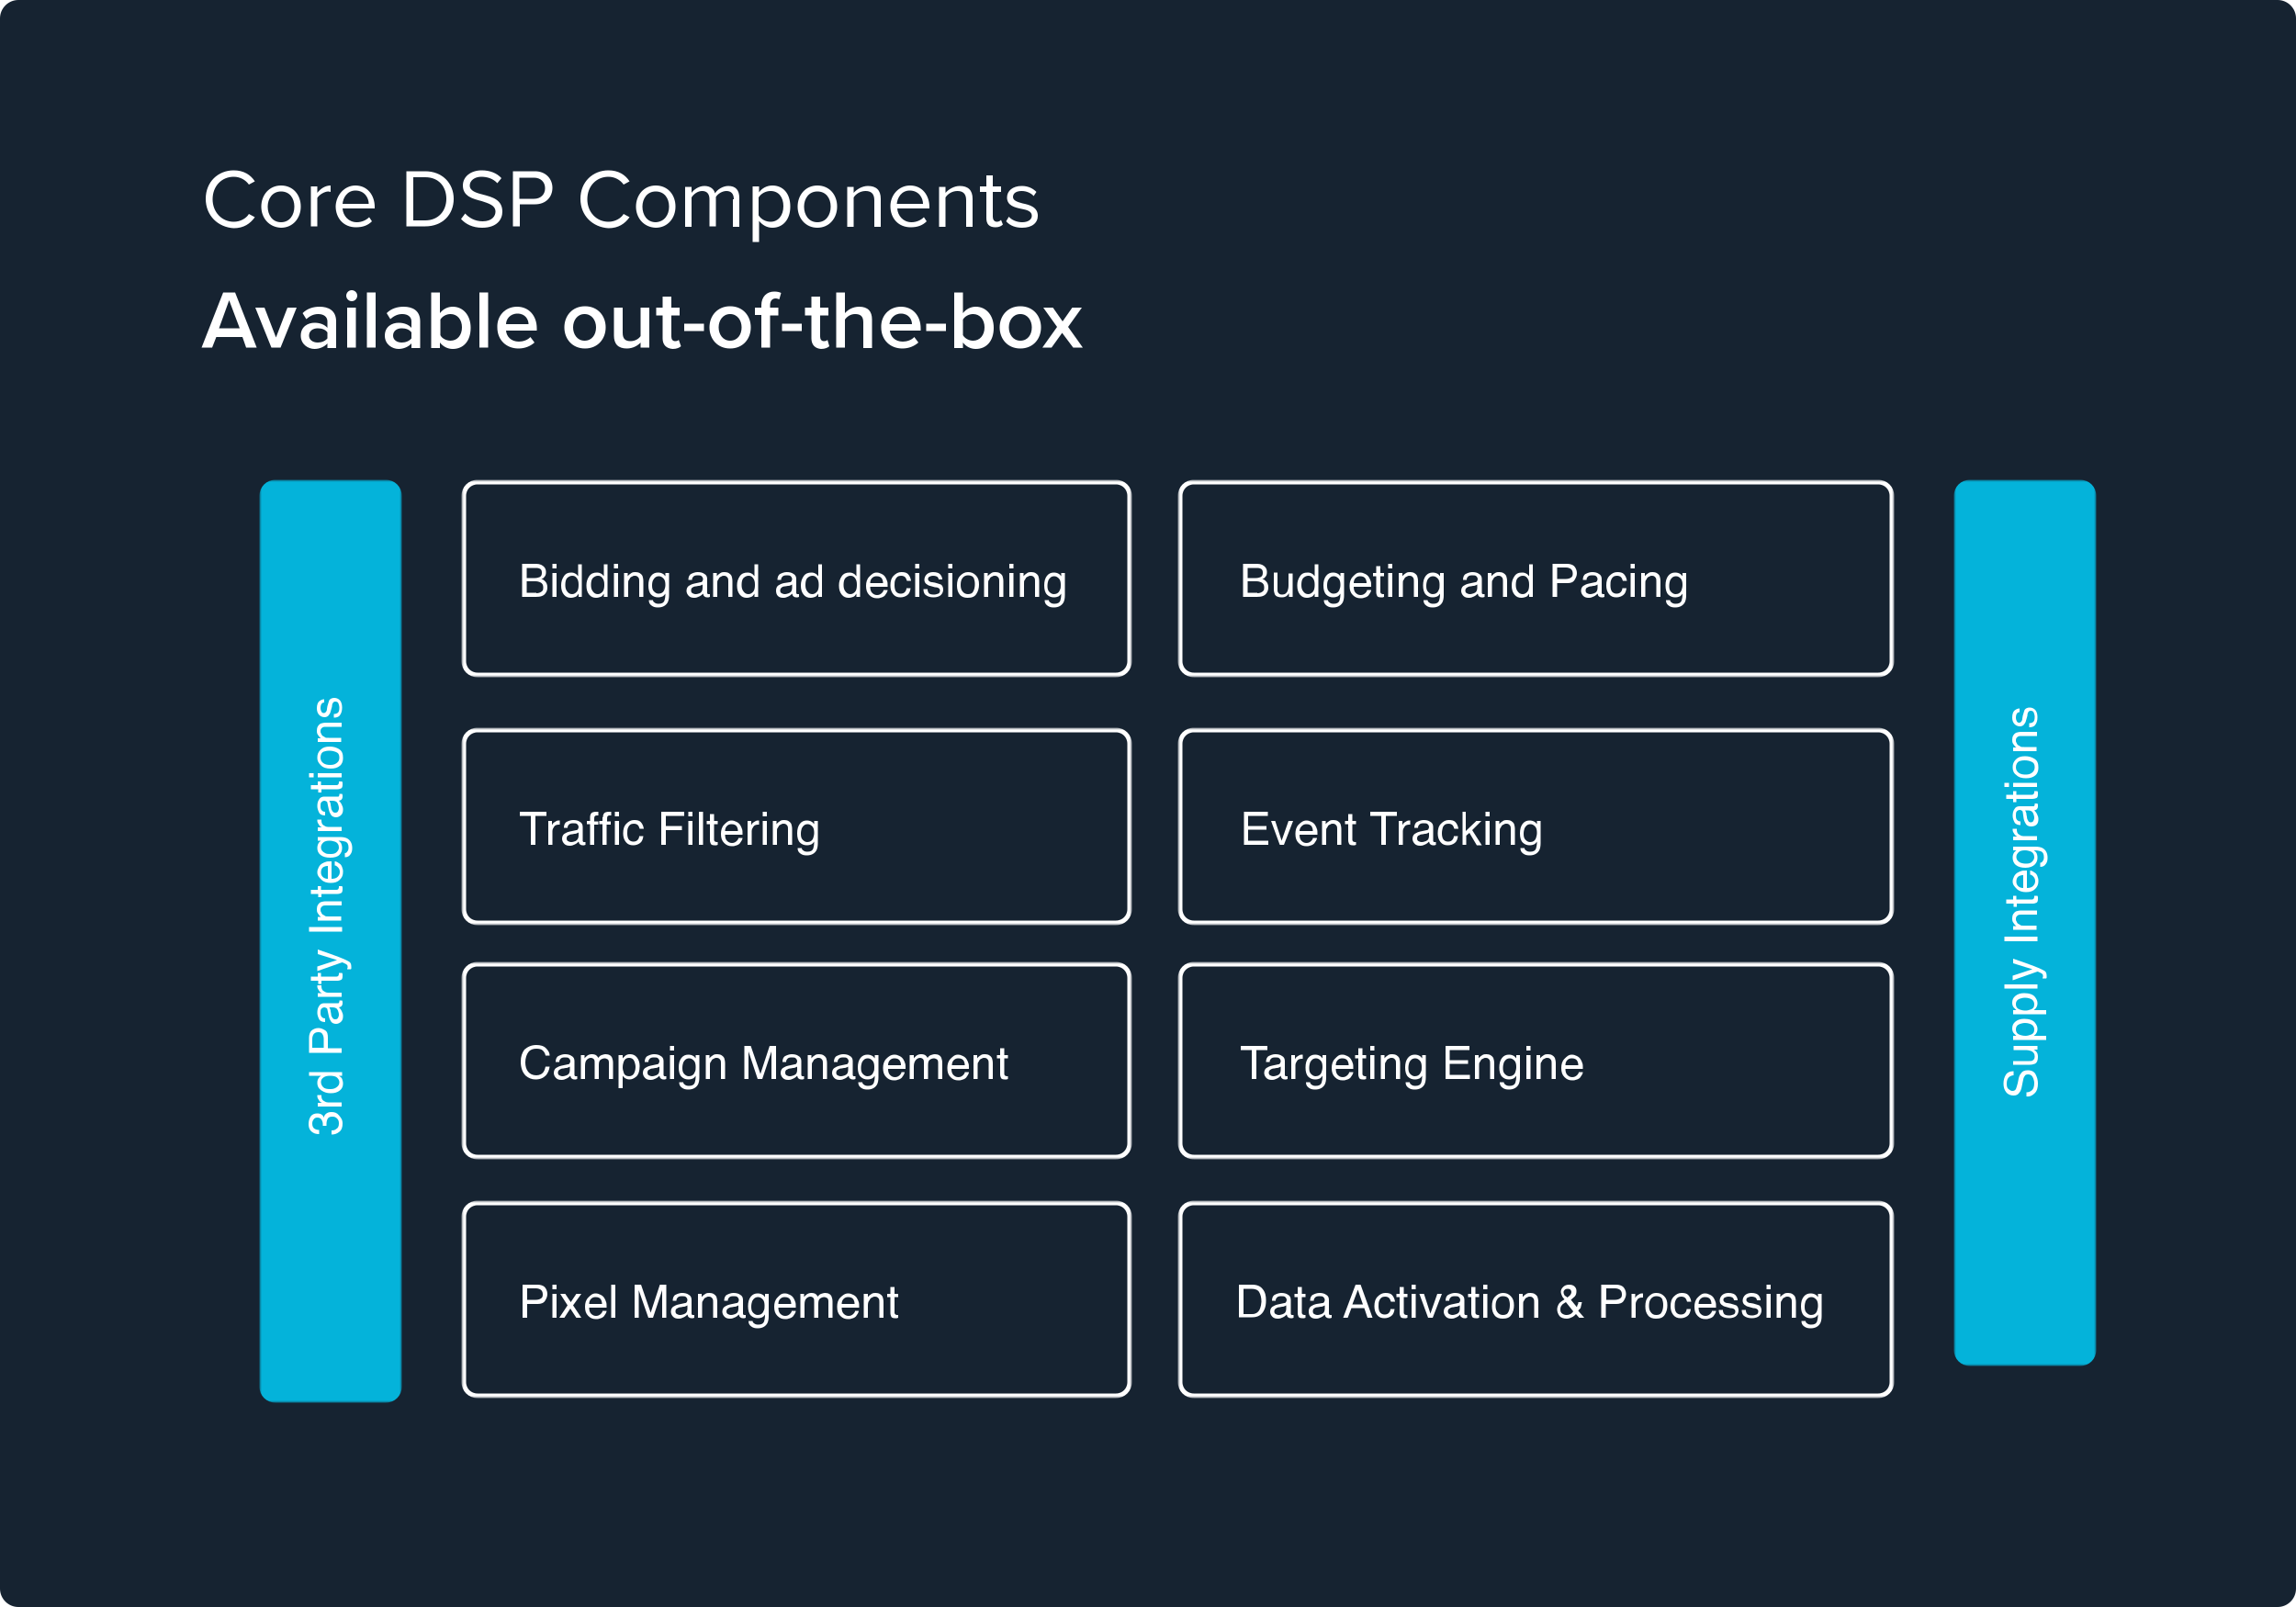<?xml version="1.0" encoding="utf-8"?>
<!-- Generator: Adobe Illustrator 25.1.0, SVG Export Plug-In . SVG Version: 6.00 Build 0)  -->
<svg version="1.1" id="Layer_1" xmlns="http://www.w3.org/2000/svg" xmlns:xlink="http://www.w3.org/1999/xlink" x="0px" y="0px"
	 viewBox="0 0 500 350" style="enable-background:new 0 0 500 350;" xml:space="preserve">
<style type="text/css">
	.st0{fill:#162331;}
	.st1{filter:url(#Adobe_OpacityMaskFilter);}
	.st2{fill-rule:evenodd;clip-rule:evenodd;fill:#FFFFFF;}
	.st3{mask:url(#mask-2_1_);}
	.st4{fill:#FFFFFF;}
	.st5{fill:none;stroke:#FFFFFF;}
	.st6{filter:url(#Adobe_OpacityMaskFilter_1_);}
	.st7{mask:url(#mask-2_2_);}
	.st8{fill-rule:evenodd;clip-rule:evenodd;fill:#04B3DA;stroke:#04B3DA;}
	.st9{filter:url(#Adobe_OpacityMaskFilter_2_);}
	.st10{mask:url(#mask-2_3_);}
	.st11{filter:url(#Adobe_OpacityMaskFilter_3_);}
	.st12{mask:url(#mask-2_4_);}
	.st13{filter:url(#Adobe_OpacityMaskFilter_4_);}
	.st14{mask:url(#mask-2_5_);}
	.st15{filter:url(#Adobe_OpacityMaskFilter_5_);}
	.st16{mask:url(#mask-2_6_);}
	.st17{filter:url(#Adobe_OpacityMaskFilter_6_);}
	.st18{mask:url(#mask-2_7_);}
	.st19{filter:url(#Adobe_OpacityMaskFilter_7_);}
	.st20{mask:url(#mask-2_8_);}
	.st21{filter:url(#Adobe_OpacityMaskFilter_8_);}
	.st22{mask:url(#mask-2_9_);}
	.st23{filter:url(#Adobe_OpacityMaskFilter_9_);}
	.st24{mask:url(#mask-2_10_);}
</style>
<desc>Created with Sketch.</desc>
<g id="Page-1">
	<g id="Artboard" transform="translate(-2569, -1850)">
		<g id="INTRO-Copy-5" transform="translate(2172, 1850)">
			<g id="Group-6" transform="translate(22, 0)">
				<g id="Rectangle-4" transform="translate(375, 0)">
					<g id="Group-5">
						<g id="Rectangle">
							<path id="path-1_1_" class="st0" d="M4,0h492c2.2,0,4,1.8,4,4v342c0,2.2-1.8,4-4,4H4c-2.2,0-4-1.8-4-4V4C0,1.8,1.8,0,4,0z"/>
						</g>
						<defs>
							<filter id="Adobe_OpacityMaskFilter" filterUnits="userSpaceOnUse" x="100.5" y="104.5" width="146" height="43">
								<feColorMatrix  type="matrix" values="1 0 0 0 0  0 1 0 0 0  0 0 1 0 0  0 0 0 1 0"/>
							</filter>
						</defs>
						<mask maskUnits="userSpaceOnUse" x="100.5" y="104.5" width="146" height="43" id="mask-2_1_">
							<g class="st1">
								<path id="path-1_2_" class="st2" d="M4,0h492c2.2,0,4,1.8,4,4v342c0,2.2-1.8,4-4,4H4c-2.2,0-4-1.8-4-4V4C0,1.8,1.8,0,4,0z"
									/>
							</g>
						</mask>
						<g id="Group-2-Copy-13" class="st3">
							<g transform="translate(101, 105)">
								<path id="Biddingandaddecisioning" class="st4" d="M15.5,20.9c0.4,0,0.7-0.1,1-0.2c0.4-0.2,0.5-0.5,0.5-1
									c0-0.5-0.2-0.8-0.6-0.9c-0.2-0.1-0.5-0.1-1-0.1h-1.7v2.2H15.5z M15.8,24.2c0.6,0,1-0.2,1.3-0.5c0.2-0.2,0.2-0.5,0.2-0.8
									c0-0.5-0.2-0.9-0.7-1.1c-0.2-0.1-0.6-0.2-1-0.2h-1.9v2.5H15.8z M12.7,17.8h3.1c0.8,0,1.4,0.3,1.8,0.8c0.2,0.3,0.3,0.6,0.3,1
									c0,0.5-0.1,0.8-0.4,1.1c-0.1,0.2-0.3,0.3-0.6,0.4c0.4,0.1,0.6,0.3,0.8,0.5c0.3,0.3,0.5,0.7,0.5,1.3c0,0.5-0.1,0.9-0.4,1.3
									c-0.4,0.6-1.1,0.8-2.1,0.8h-3V17.8z M19.3,19.8h0.9V25h-0.9V19.8z M19.3,17.8h0.9v1h-0.9V17.8z M22.1,22.4
									c0,0.6,0.1,1,0.4,1.4s0.6,0.6,1.1,0.6c0.4,0,0.7-0.2,1-0.5S25,23,25,22.4c0-0.7-0.1-1.1-0.4-1.5s-0.6-0.5-1-0.5
									c-0.4,0-0.8,0.2-1.1,0.5S22.1,21.8,22.1,22.4z M23.4,19.7c0.4,0,0.7,0.1,1,0.3c0.2,0.1,0.3,0.3,0.5,0.5v-2.6h0.8V25H25v-0.7
									c-0.2,0.3-0.4,0.6-0.7,0.7s-0.6,0.2-1,0.2c-0.6,0-1.1-0.2-1.5-0.7s-0.6-1.1-0.6-2c0-0.8,0.2-1.4,0.6-2S22.7,19.7,23.4,19.7z
									 M27.7,22.4c0,0.6,0.1,1,0.4,1.4s0.6,0.6,1.1,0.6c0.4,0,0.7-0.2,1-0.5s0.4-0.9,0.4-1.5c0-0.7-0.1-1.1-0.4-1.5
									s-0.6-0.5-1-0.5c-0.4,0-0.8,0.2-1.1,0.5S27.7,21.8,27.7,22.4z M29,19.7c0.4,0,0.7,0.1,1,0.3c0.2,0.1,0.3,0.3,0.5,0.5v-2.6
									h0.8V25h-0.8v-0.7c-0.2,0.3-0.4,0.6-0.7,0.7s-0.6,0.2-1,0.2c-0.6,0-1.1-0.2-1.5-0.7s-0.6-1.1-0.6-2c0-0.8,0.2-1.4,0.6-2
									S28.3,19.7,29,19.7z M32.7,19.8h0.9V25h-0.9V19.8z M32.7,17.8h0.9v1h-0.9V17.8z M34.9,19.8h0.8v0.7c0.2-0.3,0.5-0.5,0.8-0.7
									s0.6-0.2,0.9-0.2c0.7,0,1.2,0.3,1.5,0.8c0.1,0.3,0.2,0.7,0.2,1.2V25h-0.9v-3.3c0-0.3,0-0.6-0.1-0.8
									c-0.2-0.3-0.4-0.5-0.8-0.5c-0.2,0-0.4,0-0.5,0.1c-0.2,0.1-0.5,0.2-0.6,0.4c-0.1,0.2-0.2,0.4-0.3,0.5s-0.1,0.4-0.1,0.8V25
									h-0.9V19.8z M42.3,19.7c0.4,0,0.8,0.1,1.1,0.3c0.2,0.1,0.3,0.3,0.5,0.5v-0.7h0.8v4.8c0,0.7-0.1,1.2-0.3,1.6
									c-0.4,0.7-1.1,1.1-2.1,1.1c-0.6,0-1-0.1-1.4-0.4s-0.6-0.6-0.6-1.2h0.9c0,0.2,0.1,0.4,0.3,0.5c0.2,0.2,0.5,0.3,0.9,0.3
									c0.7,0,1.1-0.2,1.3-0.7c0.1-0.3,0.2-0.8,0.2-1.5c-0.2,0.3-0.4,0.5-0.6,0.6s-0.6,0.2-1,0.2c-0.6,0-1.1-0.2-1.5-0.6
									s-0.6-1.1-0.6-2c0-0.9,0.2-1.6,0.6-2.1S41.7,19.7,42.3,19.7z M43.9,22.4c0-0.6-0.1-1.1-0.4-1.4s-0.6-0.5-1-0.5
									c-0.6,0-1,0.3-1.3,0.9C41.1,21.6,41,22,41,22.5c0,0.6,0.1,1,0.4,1.3s0.6,0.5,1,0.5c0.6,0,1.1-0.3,1.3-0.9
									C43.8,23.2,43.9,22.8,43.9,22.4z M49.5,23.6c0,0.3,0.1,0.5,0.3,0.6s0.4,0.2,0.7,0.2c0.3,0,0.6-0.1,0.9-0.2
									C51.8,24,52,23.6,52,23v-0.7c-0.1,0.1-0.2,0.1-0.4,0.2s-0.3,0.1-0.5,0.1l-0.5,0.1c-0.3,0-0.6,0.1-0.7,0.2
									C49.6,23,49.5,23.3,49.5,23.6z M51.6,21.8c0.2,0,0.3-0.1,0.4-0.3c0-0.1,0.1-0.2,0.1-0.3c0-0.3-0.1-0.5-0.3-0.7
									s-0.5-0.2-0.9-0.2c-0.5,0-0.8,0.1-1,0.4c-0.1,0.1-0.2,0.3-0.2,0.6h-0.8c0-0.6,0.2-1.1,0.6-1.3s0.9-0.4,1.4-0.4
									c0.6,0,1.1,0.1,1.5,0.4c0.4,0.2,0.6,0.6,0.6,1.1v3c0,0.1,0,0.2,0.1,0.2c0,0.1,0.1,0.1,0.2,0.1c0,0,0.1,0,0.1,0s0.1,0,0.2,0
									V25c-0.1,0-0.2,0.1-0.3,0.1s-0.2,0-0.3,0c-0.3,0-0.5-0.1-0.7-0.3c-0.1-0.1-0.1-0.3-0.2-0.5c-0.2,0.2-0.4,0.4-0.8,0.6
									s-0.7,0.3-1.1,0.3c-0.5,0-0.9-0.1-1.2-0.4s-0.5-0.7-0.5-1.1c0-0.5,0.2-0.9,0.5-1.1s0.7-0.4,1.2-0.5L51.6,21.8z M54.3,19.8
									h0.8v0.7c0.2-0.3,0.5-0.5,0.8-0.7s0.6-0.2,0.9-0.2c0.7,0,1.2,0.3,1.5,0.8c0.1,0.3,0.2,0.7,0.2,1.2V25h-0.9v-3.3
									c0-0.3,0-0.6-0.1-0.8c-0.2-0.3-0.4-0.5-0.8-0.5c-0.2,0-0.4,0-0.5,0.1c-0.2,0.1-0.5,0.2-0.6,0.4c-0.1,0.2-0.2,0.4-0.3,0.5
									s-0.1,0.4-0.1,0.8V25h-0.9V19.8z M60.5,22.4c0,0.6,0.1,1,0.4,1.4s0.6,0.6,1.1,0.6c0.4,0,0.7-0.2,1-0.5s0.4-0.9,0.4-1.5
									c0-0.7-0.1-1.1-0.4-1.5s-0.6-0.5-1-0.5c-0.4,0-0.8,0.2-1.1,0.5S60.5,21.8,60.5,22.4z M61.8,19.7c0.4,0,0.7,0.1,1,0.3
									c0.2,0.1,0.3,0.3,0.5,0.5v-2.6h0.8V25h-0.8v-0.7c-0.2,0.3-0.4,0.6-0.7,0.7s-0.6,0.2-1,0.2c-0.6,0-1.1-0.2-1.5-0.7
									s-0.6-1.1-0.6-2c0-0.8,0.2-1.4,0.6-2S61.1,19.7,61.8,19.7z M68.9,23.6c0,0.3,0.1,0.5,0.3,0.6s0.4,0.2,0.7,0.2
									c0.3,0,0.6-0.1,0.9-0.2c0.5-0.2,0.7-0.6,0.7-1.2v-0.7c-0.1,0.1-0.2,0.1-0.4,0.2s-0.3,0.1-0.5,0.1L70,22.7
									c-0.3,0-0.6,0.1-0.7,0.2C69.1,23,68.9,23.3,68.9,23.6z M71,21.8c0.2,0,0.3-0.1,0.4-0.3c0-0.1,0.1-0.2,0.1-0.3
									c0-0.3-0.1-0.5-0.3-0.7s-0.5-0.2-0.9-0.2c-0.5,0-0.8,0.1-1,0.4c-0.1,0.1-0.2,0.3-0.2,0.6h-0.8c0-0.6,0.2-1.1,0.6-1.3
									s0.9-0.4,1.4-0.4c0.6,0,1.1,0.1,1.5,0.4c0.4,0.2,0.6,0.6,0.6,1.1v3c0,0.1,0,0.2,0.1,0.2c0,0.1,0.1,0.1,0.2,0.1
									c0,0,0.1,0,0.1,0s0.1,0,0.2,0V25c-0.1,0-0.2,0.1-0.3,0.1s-0.2,0-0.3,0c-0.3,0-0.5-0.1-0.7-0.3c-0.1-0.1-0.1-0.3-0.2-0.5
									c-0.2,0.2-0.4,0.4-0.8,0.6s-0.7,0.3-1.1,0.3c-0.5,0-0.9-0.1-1.2-0.4S68,24.1,68,23.6c0-0.5,0.2-0.9,0.5-1.1s0.7-0.4,1.2-0.5
									L71,21.8z M74.4,22.4c0,0.6,0.1,1,0.4,1.4s0.6,0.6,1.1,0.6c0.4,0,0.7-0.2,1-0.5s0.4-0.9,0.4-1.5c0-0.7-0.1-1.1-0.4-1.5
									s-0.6-0.5-1-0.5c-0.4,0-0.8,0.2-1.1,0.5S74.4,21.8,74.4,22.4z M75.7,19.7c0.4,0,0.7,0.1,1,0.3c0.2,0.1,0.3,0.3,0.5,0.5v-2.6
									h0.8V25h-0.8v-0.7c-0.2,0.3-0.4,0.6-0.7,0.7s-0.6,0.2-1,0.2c-0.6,0-1.1-0.2-1.5-0.7s-0.6-1.1-0.6-2c0-0.8,0.2-1.4,0.6-2
									S75,19.7,75.7,19.7z M82.7,22.4c0,0.6,0.1,1,0.4,1.4s0.6,0.6,1.1,0.6c0.4,0,0.7-0.2,1-0.5s0.4-0.9,0.4-1.5
									c0-0.7-0.1-1.1-0.4-1.5s-0.6-0.5-1-0.5c-0.4,0-0.8,0.2-1.1,0.5S82.7,21.8,82.7,22.4z M84,19.7c0.4,0,0.7,0.1,1,0.3
									c0.2,0.1,0.3,0.3,0.5,0.5v-2.6h0.8V25h-0.8v-0.7c-0.2,0.3-0.4,0.6-0.7,0.7s-0.6,0.2-1,0.2c-0.6,0-1.1-0.2-1.5-0.7
									s-0.6-1.1-0.6-2c0-0.8,0.2-1.4,0.6-2S83.3,19.7,84,19.7z M89.9,19.7c0.4,0,0.7,0.1,1.1,0.3s0.6,0.4,0.8,0.7
									c0.2,0.3,0.3,0.6,0.4,0.9c0.1,0.2,0.1,0.6,0.1,1.2h-3.8c0,0.5,0.1,1,0.4,1.3s0.6,0.5,1.1,0.5c0.5,0,0.8-0.2,1.1-0.5
									c0.2-0.2,0.3-0.4,0.3-0.6h0.9c0,0.2-0.1,0.4-0.2,0.6s-0.3,0.4-0.4,0.6c-0.3,0.3-0.6,0.4-1,0.5c-0.2,0.1-0.5,0.1-0.7,0.1
									c-0.7,0-1.2-0.2-1.7-0.7s-0.7-1.1-0.7-2c0-0.8,0.2-1.5,0.7-2S89.2,19.7,89.9,19.7z M91.3,22c0-0.4-0.1-0.7-0.2-0.9
									c-0.2-0.4-0.6-0.6-1.2-0.6c-0.4,0-0.7,0.1-1,0.4s-0.4,0.7-0.4,1.1H91.3z M95.3,19.6c0.6,0,1.1,0.1,1.4,0.4s0.6,0.8,0.7,1.5
									h-0.9c-0.1-0.3-0.2-0.6-0.4-0.8s-0.5-0.3-0.9-0.3c-0.6,0-1,0.3-1.2,0.8c-0.2,0.4-0.2,0.8-0.2,1.3c0,0.5,0.1,1,0.3,1.3
									s0.6,0.5,1,0.5c0.4,0,0.7-0.1,0.9-0.3s0.4-0.5,0.4-0.9h0.9c-0.1,0.7-0.3,1.2-0.7,1.5s-0.9,0.5-1.5,0.5
									c-0.7,0-1.2-0.2-1.6-0.7s-0.6-1.1-0.6-1.9c0-0.9,0.2-1.6,0.7-2.1S94.6,19.6,95.3,19.6z M98.3,19.8h0.9V25h-0.9V19.8z
									 M98.3,17.8h0.9v1h-0.9V17.8z M101,23.4c0,0.3,0.1,0.5,0.2,0.7c0.2,0.3,0.6,0.4,1.2,0.4c0.3,0,0.6-0.1,0.9-0.2
									s0.4-0.4,0.4-0.7c0-0.2-0.1-0.4-0.3-0.5c-0.1-0.1-0.4-0.2-0.8-0.2l-0.7-0.2c-0.4-0.1-0.8-0.2-1-0.4c-0.4-0.2-0.6-0.6-0.6-1
									c0-0.5,0.2-0.9,0.5-1.2s0.8-0.5,1.4-0.5c0.8,0,1.4,0.2,1.7,0.7c0.2,0.3,0.3,0.6,0.3,0.9h-0.8c0-0.2-0.1-0.4-0.2-0.5
									c-0.2-0.2-0.6-0.3-1-0.3c-0.3,0-0.6,0.1-0.8,0.2s-0.3,0.3-0.3,0.5c0,0.2,0.1,0.4,0.3,0.5c0.1,0.1,0.3,0.2,0.6,0.2l0.6,0.1
									c0.6,0.2,1.1,0.3,1.3,0.4c0.3,0.2,0.5,0.6,0.5,1.1c0,0.5-0.2,0.9-0.5,1.2s-0.9,0.5-1.6,0.5c-0.8,0-1.3-0.2-1.7-0.5
									s-0.5-0.8-0.5-1.3H101z M105.5,19.8h0.9V25h-0.9V19.8z M105.5,17.8h0.9v1h-0.9V17.8z M109.8,24.4c0.6,0,1-0.2,1.2-0.7
									c0.2-0.4,0.3-0.9,0.3-1.5c0-0.5-0.1-0.9-0.2-1.2c-0.2-0.5-0.7-0.7-1.3-0.7c-0.5,0-0.9,0.2-1.2,0.6s-0.4,0.9-0.4,1.5
									c0,0.6,0.1,1,0.4,1.4S109.3,24.4,109.8,24.4z M109.8,19.6c0.7,0,1.2,0.2,1.7,0.7s0.7,1.1,0.7,2c0,0.8-0.2,1.5-0.6,2.1
									s-1,0.8-1.9,0.8c-0.7,0-1.3-0.2-1.7-0.7s-0.6-1.1-0.6-2c0-0.9,0.2-1.6,0.7-2.1S109.1,19.6,109.8,19.6z M113.3,19.8h0.8v0.7
									c0.2-0.3,0.5-0.5,0.8-0.7s0.6-0.2,0.9-0.2c0.7,0,1.2,0.3,1.5,0.8c0.1,0.3,0.2,0.7,0.2,1.2V25h-0.9v-3.3c0-0.3,0-0.6-0.1-0.8
									c-0.2-0.3-0.4-0.5-0.8-0.5c-0.2,0-0.4,0-0.5,0.1c-0.2,0.1-0.5,0.2-0.6,0.4c-0.1,0.2-0.2,0.4-0.3,0.5s-0.1,0.4-0.1,0.8V25
									h-0.9V19.8z M118.8,19.8h0.9V25h-0.9V19.8z M118.8,17.8h0.9v1h-0.9V17.8z M121.1,19.8h0.8v0.7c0.2-0.3,0.5-0.5,0.8-0.7
									s0.6-0.2,0.9-0.2c0.7,0,1.2,0.3,1.5,0.8c0.1,0.3,0.2,0.7,0.2,1.2V25h-0.9v-3.3c0-0.3,0-0.6-0.1-0.8
									c-0.2-0.3-0.4-0.5-0.8-0.5c-0.2,0-0.4,0-0.5,0.1c-0.2,0.1-0.5,0.2-0.6,0.4c-0.1,0.2-0.2,0.4-0.3,0.5s-0.1,0.4-0.1,0.8V25
									h-0.9V19.8z M128.5,19.7c0.4,0,0.8,0.1,1.1,0.3c0.2,0.1,0.3,0.3,0.5,0.5v-0.7h0.8v4.8c0,0.7-0.1,1.2-0.3,1.6
									c-0.4,0.7-1.1,1.1-2.1,1.1c-0.6,0-1-0.1-1.4-0.4s-0.6-0.6-0.6-1.2h0.9c0,0.2,0.1,0.4,0.3,0.5c0.2,0.2,0.5,0.3,0.9,0.3
									c0.7,0,1.1-0.2,1.3-0.7c0.1-0.3,0.2-0.8,0.2-1.5c-0.2,0.3-0.4,0.5-0.6,0.6s-0.6,0.2-1,0.2c-0.6,0-1.1-0.2-1.5-0.6
									s-0.6-1.1-0.6-2c0-0.9,0.2-1.6,0.6-2.1S127.9,19.7,128.5,19.7z M130,22.4c0-0.6-0.1-1.1-0.4-1.4s-0.6-0.5-1-0.5
									c-0.6,0-1,0.3-1.3,0.9c-0.1,0.3-0.2,0.7-0.2,1.2c0,0.6,0.1,1,0.4,1.3s0.6,0.5,1,0.5c0.6,0,1.1-0.3,1.3-0.9
									C130,23.2,130,22.8,130,22.4z"/>
								<path id="Rectangle_1_" class="st5" d="M3,0h139c1.7,0,3,1.3,3,3v36c0,1.7-1.3,3-3,3H3c-1.7,0-3-1.3-3-3V3C0,1.3,1.3,0,3,0z
									"/>
							</g>
						</g>
						<defs>
							<filter id="Adobe_OpacityMaskFilter_1_" filterUnits="userSpaceOnUse" x="56.5" y="104.5" width="31" height="201">
								<feColorMatrix  type="matrix" values="1 0 0 0 0  0 1 0 0 0  0 0 1 0 0  0 0 0 1 0"/>
							</filter>
						</defs>
						<mask maskUnits="userSpaceOnUse" x="56.5" y="104.5" width="31" height="201" id="mask-2_2_">
							<g class="st6">
								<path id="path-1_3_" class="st2" d="M4,0h492c2.2,0,4,1.8,4,4v342c0,2.2-1.8,4-4,4H4c-2.2,0-4-1.8-4-4V4C0,1.8,1.8,0,4,0z"
									/>
							</g>
						</mask>
						<g id="Group-2-Copy-12" class="st7">
							<g transform="translate(57, 105)">
								<path id="Rectangle_2_" class="st8" d="M3,0h24c1.7,0,3,1.3,3,3v194c0,1.7-1.3,3-3,3H3c-1.7,0-3-1.3-3-3V3C0,1.3,1.3,0,3,0z
									"/>
								<path id="_x33_rdPartyIntegrations" class="st4" d="M17.6,139.7c0,0.8-0.2,1.4-0.7,1.8s-1,0.6-1.7,0.6v-0.9
									c0.5,0,0.8-0.1,1-0.3c0.4-0.2,0.6-0.6,0.6-1.2c0-0.5-0.1-0.8-0.4-1.1s-0.6-0.4-1-0.4c-0.5,0-0.8,0.1-1,0.4s-0.3,0.7-0.3,1.2
									c0,0.1,0,0.1,0,0.2s0,0.1,0,0.2h-0.8c0-0.1,0-0.2,0-0.2s0-0.1,0-0.2c0-0.3-0.1-0.6-0.2-0.8c-0.2-0.4-0.5-0.6-1-0.6
									c-0.3,0-0.6,0.1-0.8,0.4s-0.3,0.5-0.3,0.9c0,0.6,0.2,1,0.6,1.2c0.2,0.1,0.5,0.2,0.9,0.2v0.9c-0.5,0-1-0.1-1.3-0.3
									c-0.7-0.4-1-1-1-1.9c0-0.7,0.2-1.3,0.5-1.7s0.8-0.6,1.4-0.6c0.4,0,0.8,0.1,1,0.3c0.2,0.1,0.3,0.3,0.4,0.6
									c0.1-0.4,0.3-0.7,0.6-0.9s0.6-0.3,1.1-0.3c0.7,0,1.2,0.2,1.6,0.7S17.6,138.8,17.6,139.7z M12.2,136v-0.8h0.9
									c-0.2-0.1-0.4-0.2-0.6-0.5s-0.4-0.6-0.4-0.9c0,0,0,0,0-0.1s0-0.1,0-0.2H13c0,0.1,0,0.1,0,0.1s0,0.1,0,0.1
									c0,0.4,0.1,0.8,0.4,1s0.6,0.4,1,0.4h3v0.9H12.2z M14.9,132.2c0.6,0,1-0.1,1.4-0.4s0.6-0.6,0.6-1.1c0-0.4-0.2-0.7-0.5-1
									s-0.9-0.4-1.5-0.4c-0.7,0-1.1,0.1-1.5,0.4s-0.5,0.6-0.5,1c0,0.4,0.2,0.8,0.5,1.1S14.2,132.2,14.9,132.2z M12.1,130.8
									c0-0.4,0.1-0.7,0.3-1c0.1-0.2,0.3-0.3,0.5-0.5h-2.6v-0.8h7.2v0.8h-0.7c0.3,0.2,0.6,0.4,0.7,0.7s0.2,0.6,0.2,1
									c0,0.6-0.2,1.1-0.7,1.5s-1.1,0.6-2,0.6c-0.8,0-1.4-0.2-2-0.6S12.1,131.6,12.1,130.8z M10.3,124.2v-3.2
									c0-0.6,0.2-1.2,0.5-1.5s0.9-0.6,1.5-0.6c0.6,0,1,0.2,1.5,0.5s0.6,0.9,0.6,1.6v2.3h3v1H10.3z M12.3,119.8
									c-0.5,0-0.9,0.2-1.1,0.6c-0.1,0.2-0.2,0.5-0.2,0.9v1.9h2.5v-1.9c0-0.4-0.1-0.8-0.3-1.1S12.8,119.8,12.3,119.8z M16,117
									c0.3,0,0.5-0.1,0.6-0.3s0.2-0.4,0.2-0.7c0-0.3-0.1-0.6-0.2-0.9c-0.2-0.5-0.6-0.7-1.2-0.7h-0.7c0.1,0.1,0.1,0.2,0.2,0.4
									s0.1,0.3,0.1,0.5l0.1,0.5c0,0.3,0.1,0.6,0.2,0.7C15.5,116.9,15.7,117,16,117z M14.3,114.9c0-0.2-0.1-0.3-0.3-0.4
									c-0.1,0-0.2-0.1-0.3-0.1c-0.3,0-0.5,0.1-0.7,0.3s-0.2,0.5-0.2,0.9c0,0.5,0.1,0.8,0.4,1c0.1,0.1,0.3,0.2,0.6,0.2v0.8
									c-0.6,0-1.1-0.2-1.3-0.6s-0.4-0.9-0.4-1.4c0-0.6,0.1-1.1,0.4-1.5c0.2-0.4,0.6-0.6,1.1-0.6h3c0.1,0,0.2,0,0.2-0.1
									s0.1-0.1,0.1-0.2c0,0,0-0.1,0-0.1s0-0.1,0-0.2h0.6c0,0.1,0.1,0.2,0.1,0.3s0,0.2,0,0.3c0,0.3-0.1,0.5-0.3,0.7
									c-0.1,0.1-0.3,0.1-0.5,0.2c0.2,0.2,0.4,0.4,0.6,0.8s0.3,0.7,0.3,1.1c0,0.5-0.1,0.9-0.4,1.2s-0.7,0.5-1.1,0.5
									c-0.5,0-0.9-0.2-1.1-0.5s-0.4-0.7-0.5-1.2L14.3,114.9z M12.2,112.1v-0.8h0.9c-0.2-0.1-0.4-0.2-0.6-0.5s-0.4-0.6-0.4-0.9
									c0,0,0,0,0-0.1s0-0.1,0-0.2H13c0,0.1,0,0.1,0,0.1s0,0.1,0,0.1c0,0.4,0.1,0.8,0.4,1s0.6,0.4,1,0.4h3v0.9H12.2z M10.7,108.6
									v-0.9h1.5v-0.8h0.7v0.8h3.4c0.2,0,0.3-0.1,0.4-0.2c0-0.1,0.1-0.2,0.1-0.3c0,0,0-0.1,0-0.1s0-0.1,0-0.2h0.7
									c0,0.1,0.1,0.2,0.1,0.3s0,0.2,0,0.4c0,0.4-0.1,0.7-0.3,0.8s-0.5,0.2-0.8,0.2h-3.5v0.7h-0.7v-0.7H10.7z M12.2,102.8v-1
									c0.3,0.1,1.1,0.4,2.3,0.8c0.9,0.3,1.6,0.6,2.2,0.8c1.3,0.5,2.1,0.9,2.4,1.1s0.4,0.6,0.4,1.1c0,0.1,0,0.2,0,0.3
									s0,0.1-0.1,0.2h-0.8c0-0.2,0.1-0.3,0.1-0.3s0-0.1,0-0.2c0-0.2,0-0.3-0.1-0.4s-0.1-0.1-0.2-0.2c0,0-0.2-0.1-0.4-0.2
									s-0.4-0.2-0.5-0.2l-5.4,1.9v-1l4.3-1.4L12.2,102.8z M10.3,97.9v-1h7.2v1H10.3z M12.2,95.5v-0.8h0.7
									c-0.3-0.2-0.5-0.5-0.7-0.8s-0.2-0.6-0.2-0.9c0-0.7,0.3-1.2,0.8-1.5c0.3-0.1,0.7-0.2,1.2-0.2h3.4v0.9h-3.3
									c-0.3,0-0.6,0-0.8,0.1c-0.3,0.2-0.5,0.4-0.5,0.8c0,0.2,0,0.4,0.1,0.5c0.1,0.2,0.2,0.5,0.4,0.6c0.2,0.1,0.4,0.2,0.5,0.3
									s0.4,0.1,0.8,0.1h2.7v0.9H12.2z M10.7,89.7v-0.9h1.5V88h0.7v0.8h3.4c0.2,0,0.3-0.1,0.4-0.2c0-0.1,0.1-0.2,0.1-0.3
									c0,0,0-0.1,0-0.1s0-0.1,0-0.2h0.7c0,0.1,0.1,0.2,0.1,0.3s0,0.2,0,0.4c0,0.4-0.1,0.7-0.3,0.8s-0.5,0.2-0.8,0.2h-3.5v0.7h-0.7
									v-0.7H10.7z M12.1,85c0-0.4,0.1-0.7,0.3-1.1s0.4-0.6,0.7-0.8c0.3-0.2,0.6-0.3,0.9-0.4c0.2-0.1,0.6-0.1,1.2-0.1v3.8
									c0.5,0,1-0.1,1.3-0.4s0.5-0.6,0.5-1.1c0-0.5-0.2-0.8-0.5-1.1c-0.2-0.2-0.4-0.3-0.6-0.3v-0.9c0.2,0,0.4,0.1,0.6,0.2
									s0.4,0.3,0.6,0.4c0.3,0.3,0.4,0.6,0.5,1c0.1,0.2,0.1,0.5,0.1,0.7c0,0.7-0.2,1.2-0.7,1.7s-1.1,0.7-2,0.7
									c-0.8,0-1.5-0.2-2-0.7S12.1,85.7,12.1,85z M14.4,83.6c-0.4,0-0.7,0.1-0.9,0.2c-0.4,0.2-0.6,0.6-0.6,1.2c0,0.4,0.1,0.7,0.4,1
									s0.7,0.4,1.1,0.4V83.6z M12.1,79.7c0-0.4,0.1-0.8,0.3-1.1c0.1-0.2,0.3-0.3,0.5-0.5h-0.7v-0.8H17c0.7,0,1.2,0.1,1.6,0.3
									c0.7,0.4,1.1,1.1,1.1,2.1c0,0.6-0.1,1-0.4,1.4s-0.6,0.6-1.2,0.6v-0.9c0.2,0,0.4-0.1,0.5-0.3c0.2-0.2,0.3-0.5,0.3-0.9
									c0-0.7-0.2-1.1-0.7-1.3c-0.3-0.1-0.8-0.2-1.5-0.2c0.3,0.2,0.5,0.4,0.6,0.6s0.2,0.6,0.2,1c0,0.6-0.2,1.1-0.6,1.5
									s-1.1,0.6-2,0.6c-0.9,0-1.6-0.2-2.1-0.6S12.1,80.3,12.1,79.7z M14.8,78.1c-0.6,0-1.1,0.1-1.4,0.4s-0.5,0.6-0.5,1
									c0,0.6,0.3,1,0.9,1.3C14.1,81,14.5,81,15,81c0.6,0,1-0.1,1.3-0.4s0.5-0.6,0.5-1c0-0.6-0.3-1.1-0.9-1.3
									C15.6,78.2,15.2,78.1,14.8,78.1z M12.2,76v-0.8h0.9c-0.2-0.1-0.4-0.2-0.6-0.5s-0.4-0.6-0.4-0.9c0,0,0,0,0-0.1s0-0.1,0-0.2
									H13c0,0.1,0,0.1,0,0.1s0,0.1,0,0.1c0,0.4,0.1,0.8,0.4,1s0.6,0.4,1,0.4h3V76H12.2z M16,72c0.3,0,0.5-0.1,0.6-0.3
									s0.2-0.4,0.2-0.7c0-0.3-0.1-0.6-0.2-0.9c-0.2-0.5-0.6-0.7-1.2-0.7h-0.7c0.1,0.1,0.1,0.2,0.2,0.4s0.1,0.3,0.1,0.5l0.1,0.5
									c0,0.3,0.1,0.6,0.2,0.7C15.5,71.9,15.7,72,16,72z M14.3,69.9c0-0.2-0.1-0.3-0.3-0.4c-0.1,0-0.2-0.1-0.3-0.1
									c-0.3,0-0.5,0.1-0.7,0.3s-0.2,0.5-0.2,0.9c0,0.5,0.1,0.8,0.4,1c0.1,0.1,0.3,0.2,0.6,0.2v0.8c-0.6,0-1.1-0.2-1.3-0.6
									s-0.4-0.9-0.4-1.4c0-0.6,0.1-1.1,0.4-1.5c0.2-0.4,0.6-0.6,1.1-0.6h3c0.1,0,0.2,0,0.2-0.1s0.1-0.1,0.1-0.2c0,0,0-0.1,0-0.1
									s0-0.1,0-0.2h0.6c0,0.1,0.1,0.2,0.1,0.3s0,0.2,0,0.3c0,0.3-0.1,0.5-0.3,0.7c-0.1,0.1-0.3,0.1-0.5,0.2
									c0.2,0.2,0.4,0.4,0.6,0.8s0.3,0.7,0.3,1.1c0,0.5-0.1,0.9-0.4,1.2s-0.7,0.5-1.1,0.5c-0.5,0-0.9-0.2-1.1-0.5s-0.4-0.7-0.5-1.2
									L14.3,69.9z M10.7,66.9v-0.9h1.5v-0.8h0.7v0.8h3.4c0.2,0,0.3-0.1,0.4-0.2c0-0.1,0.1-0.2,0.1-0.3c0,0,0-0.1,0-0.1
									s0-0.1,0-0.2h0.7c0,0.1,0.1,0.2,0.1,0.3s0,0.2,0,0.4c0,0.4-0.1,0.7-0.3,0.8s-0.5,0.2-0.8,0.2h-3.5v0.7h-0.7v-0.7H10.7z
									 M12.2,64.3v-0.9h5.2v0.9H12.2z M10.3,64.3v-0.9h1v0.9H10.3z M16.9,60c0-0.6-0.2-1-0.7-1.2s-0.9-0.3-1.5-0.3
									c-0.5,0-0.9,0.1-1.2,0.2c-0.5,0.2-0.7,0.7-0.7,1.3c0,0.5,0.2,0.9,0.6,1.2s0.9,0.4,1.5,0.4c0.6,0,1-0.1,1.4-0.4
									S16.9,60.6,16.9,60z M12.1,60c0-0.7,0.2-1.2,0.7-1.7s1.1-0.7,2-0.7c0.8,0,1.5,0.2,2.1,0.6s0.8,1,0.8,1.9
									c0,0.7-0.2,1.3-0.7,1.7s-1.1,0.6-2,0.6c-0.9,0-1.6-0.2-2.1-0.7S12.1,60.8,12.1,60z M12.2,56.6v-0.8h0.7
									c-0.3-0.2-0.5-0.5-0.7-0.8s-0.2-0.6-0.2-0.9c0-0.7,0.3-1.2,0.8-1.5c0.3-0.1,0.7-0.2,1.2-0.2h3.4v0.9h-3.3
									c-0.3,0-0.6,0-0.8,0.1c-0.3,0.2-0.5,0.4-0.5,0.8c0,0.2,0,0.4,0.1,0.5c0.1,0.2,0.2,0.5,0.4,0.6c0.2,0.1,0.4,0.2,0.5,0.3
									s0.4,0.1,0.8,0.1h2.7v0.9H12.2z M15.8,50.5c0.3,0,0.5-0.1,0.7-0.2c0.3-0.2,0.4-0.6,0.4-1.2c0-0.3-0.1-0.6-0.2-0.9
									s-0.4-0.4-0.7-0.4c-0.2,0-0.4,0.1-0.5,0.3c-0.1,0.1-0.2,0.4-0.2,0.8l-0.2,0.7c-0.1,0.4-0.2,0.8-0.4,1
									c-0.2,0.4-0.6,0.6-1,0.6c-0.5,0-0.9-0.2-1.2-0.5s-0.5-0.8-0.5-1.4c0-0.8,0.2-1.4,0.7-1.7c0.3-0.2,0.6-0.3,0.9-0.3V48
									c-0.2,0-0.4,0.1-0.5,0.2c-0.2,0.2-0.3,0.6-0.3,1c0,0.3,0.1,0.6,0.2,0.8s0.3,0.3,0.5,0.3c0.2,0,0.4-0.1,0.5-0.3
									c0.1-0.1,0.2-0.3,0.2-0.6l0.1-0.6c0.2-0.6,0.3-1.1,0.4-1.3c0.2-0.3,0.6-0.5,1.1-0.5c0.5,0,0.9,0.2,1.2,0.5s0.5,0.9,0.5,1.6
									c0,0.8-0.2,1.3-0.5,1.7s-0.8,0.5-1.3,0.5V50.5z"/>
							</g>
						</g>
						<defs>
							<filter id="Adobe_OpacityMaskFilter_2_" filterUnits="userSpaceOnUse" x="425.5" y="104.5" width="31" height="193">
								<feColorMatrix  type="matrix" values="1 0 0 0 0  0 1 0 0 0  0 0 1 0 0  0 0 0 1 0"/>
							</filter>
						</defs>
						<mask maskUnits="userSpaceOnUse" x="425.5" y="104.5" width="31" height="193" id="mask-2_3_">
							<g class="st9">
								<path id="path-1_4_" class="st2" d="M4,0h492c2.2,0,4,1.8,4,4v342c0,2.2-1.8,4-4,4H4c-2.2,0-4-1.8-4-4V4C0,1.8,1.8,0,4,0z"
									/>
							</g>
						</mask>
						<g id="Group-2-Copy-18" class="st10">
							<g transform="translate(426, 105)">
								<path id="Rectangle_3_" class="st8" d="M3,0h24c1.7,0,3,1.3,3,3v186c0,1.7-1.3,3-3,3H3c-1.7,0-3-1.3-3-3V3C0,1.3,1.3,0,3,0z
									"/>
								<path id="SupplyIntegrations" class="st4" d="M15.3,132.9c0.4,0,0.7-0.1,1-0.3c0.5-0.3,0.7-0.9,0.7-1.7c0-0.4-0.1-0.7-0.2-1
									c-0.2-0.6-0.6-0.9-1.1-0.9c-0.4,0-0.7,0.1-0.8,0.4c-0.2,0.2-0.3,0.6-0.4,1.2l-0.2,1c-0.1,0.6-0.3,1.1-0.5,1.3
									c-0.3,0.5-0.7,0.7-1.3,0.7c-0.6,0-1.2-0.2-1.6-0.7s-0.6-1.1-0.6-1.9c0-0.8,0.2-1.4,0.5-1.9s0.9-0.8,1.7-0.8v0.9
									c-0.4,0-0.7,0.2-0.9,0.3c-0.4,0.3-0.6,0.8-0.6,1.5c0,0.6,0.1,1,0.4,1.2s0.5,0.4,0.8,0.4c0.4,0,0.6-0.1,0.8-0.4
									c0.1-0.2,0.2-0.6,0.4-1.3l0.2-1c0.1-0.5,0.3-0.9,0.5-1.1c0.3-0.5,0.8-0.7,1.5-0.7c0.8,0,1.4,0.3,1.7,0.9s0.5,1.2,0.5,2
									c0,0.9-0.2,1.6-0.7,2.1c-0.5,0.5-1.1,0.8-1.8,0.7V132.9z M12.4,126.1h3.5c0.3,0,0.5,0,0.7-0.1c0.3-0.2,0.5-0.4,0.5-0.9
									c0-0.6-0.3-1-0.8-1.2c-0.3-0.1-0.7-0.2-1.2-0.2h-2.6v-0.9h5.2v0.8l-0.8,0c0.2,0.1,0.4,0.3,0.5,0.4c0.3,0.3,0.4,0.7,0.4,1.2
									c0,0.7-0.2,1.3-0.7,1.5c-0.3,0.1-0.6,0.2-1.1,0.2h-3.6V126.1z M17,119.2c0-0.4-0.2-0.8-0.5-1s-0.9-0.4-1.5-0.4
									c-0.4,0-0.8,0.1-1.1,0.2c-0.6,0.2-0.9,0.6-0.9,1.2c0,0.6,0.3,1,0.9,1.2c0.3,0.1,0.7,0.2,1.2,0.2c0.4,0,0.7-0.1,1-0.2
									C16.8,120.2,17,119.8,17,119.2z M12.4,121.5v-0.9h0.7c-0.2-0.2-0.4-0.4-0.6-0.6c-0.2-0.3-0.3-0.6-0.3-1
									c0-0.6,0.2-1.1,0.7-1.5s1.1-0.6,1.9-0.6c1.1,0,2,0.3,2.4,0.9c0.3,0.4,0.5,0.8,0.5,1.3c0,0.4-0.1,0.7-0.3,1
									c-0.1,0.2-0.3,0.3-0.5,0.5h2.7v0.9H12.4z M17,113.7c0-0.4-0.2-0.8-0.5-1s-0.9-0.4-1.5-0.4c-0.4,0-0.8,0.1-1.1,0.2
									c-0.6,0.2-0.9,0.6-0.9,1.2c0,0.6,0.3,1,0.9,1.2c0.3,0.1,0.7,0.2,1.2,0.2c0.4,0,0.7-0.1,1-0.2C16.8,114.7,17,114.3,17,113.7z
									 M12.4,115.9v-0.9h0.7c-0.2-0.2-0.4-0.4-0.6-0.6c-0.2-0.3-0.3-0.6-0.3-1c0-0.6,0.2-1.1,0.7-1.5s1.1-0.6,1.9-0.6
									c1.1,0,2,0.3,2.4,0.9c0.3,0.4,0.5,0.8,0.5,1.3c0,0.4-0.1,0.7-0.3,1c-0.1,0.2-0.3,0.3-0.5,0.5h2.7v0.9H12.4z M10.5,110.3
									v-0.9h7.2v0.9H10.5z M12.4,104.8v-1c0.3,0.1,1.1,0.4,2.3,0.8c0.9,0.3,1.6,0.6,2.2,0.8c1.3,0.5,2.1,0.9,2.4,1.1
									s0.4,0.6,0.4,1.1c0,0.1,0,0.2,0,0.3s0,0.1-0.1,0.2h-0.8c0-0.2,0.1-0.3,0.1-0.3s0-0.1,0-0.2c0-0.2,0-0.3-0.1-0.4
									s-0.1-0.1-0.2-0.2c0,0-0.2-0.1-0.4-0.2s-0.4-0.2-0.5-0.2l-5.4,1.9v-1l4.3-1.4L12.4,104.8z M10.5,100v-1h7.2v1H10.5z
									 M12.4,97.5v-0.8h0.7c-0.3-0.2-0.5-0.5-0.7-0.8s-0.2-0.6-0.2-0.9c0-0.7,0.3-1.2,0.8-1.5c0.3-0.1,0.7-0.2,1.2-0.2h3.4v0.9
									h-3.3c-0.3,0-0.6,0-0.8,0.1c-0.3,0.2-0.5,0.4-0.5,0.8c0,0.2,0,0.4,0.1,0.5c0.1,0.2,0.2,0.5,0.4,0.6c0.2,0.1,0.4,0.2,0.5,0.3
									s0.4,0.1,0.8,0.1h2.7v0.9H12.4z M10.9,91.8v-0.9h1.5v-0.8h0.7v0.8h3.4c0.2,0,0.3-0.1,0.4-0.2c0-0.1,0.1-0.2,0.1-0.3
									c0,0,0-0.1,0-0.1s0-0.1,0-0.2h0.7c0,0.1,0.1,0.2,0.1,0.3s0,0.2,0,0.4c0,0.4-0.1,0.7-0.3,0.8s-0.5,0.2-0.8,0.2h-3.5v0.7h-0.7
									v-0.7H10.9z M12.3,87c0-0.4,0.1-0.7,0.3-1.1s0.4-0.6,0.7-0.8c0.3-0.2,0.6-0.3,0.9-0.4c0.2-0.1,0.6-0.1,1.2-0.1v3.8
									c0.5,0,1-0.1,1.3-0.4s0.5-0.6,0.5-1.1c0-0.5-0.2-0.8-0.5-1.1c-0.2-0.2-0.4-0.3-0.6-0.3v-0.9c0.2,0,0.4,0.1,0.6,0.2
									s0.4,0.3,0.6,0.4c0.3,0.3,0.4,0.6,0.5,1c0.1,0.2,0.1,0.5,0.1,0.7c0,0.7-0.2,1.2-0.7,1.7s-1.1,0.7-2,0.7
									c-0.8,0-1.5-0.2-2-0.7S12.3,87.7,12.3,87z M14.6,85.6c-0.4,0-0.7,0.1-0.9,0.2c-0.4,0.2-0.6,0.6-0.6,1.2c0,0.4,0.1,0.7,0.4,1
									s0.7,0.4,1.1,0.4V85.6z M12.3,81.8c0-0.4,0.1-0.8,0.3-1.1c0.1-0.2,0.3-0.3,0.5-0.5h-0.7v-0.8h4.8c0.7,0,1.2,0.1,1.6,0.3
									c0.7,0.4,1.1,1.1,1.1,2.1c0,0.6-0.1,1-0.4,1.4s-0.6,0.6-1.2,0.6v-0.9c0.2,0,0.4-0.1,0.5-0.3c0.2-0.2,0.3-0.5,0.3-0.9
									c0-0.7-0.2-1.1-0.7-1.3c-0.3-0.1-0.8-0.2-1.5-0.2c0.3,0.2,0.5,0.4,0.6,0.6s0.2,0.6,0.2,1c0,0.6-0.2,1.1-0.6,1.5
									S16,84,15.1,84c-0.9,0-1.6-0.2-2.1-0.6S12.3,82.4,12.3,81.8z M15,80.2c-0.6,0-1.1,0.1-1.4,0.4s-0.5,0.6-0.5,1
									c0,0.6,0.3,1,0.9,1.3c0.3,0.1,0.7,0.2,1.2,0.2c0.6,0,1-0.1,1.3-0.4s0.5-0.6,0.5-1c0-0.6-0.3-1.1-0.9-1.3
									C15.8,80.3,15.4,80.2,15,80.2z M12.4,78v-0.8h0.9c-0.2-0.1-0.4-0.2-0.6-0.5s-0.4-0.6-0.4-0.9c0,0,0,0,0-0.1s0-0.1,0-0.2h0.9
									c0,0.1,0,0.1,0,0.1s0,0.1,0,0.1c0,0.4,0.1,0.8,0.4,1s0.6,0.4,1,0.4h3V78H12.4z M16.2,74.1c0.3,0,0.5-0.1,0.6-0.3
									s0.2-0.4,0.2-0.7c0-0.3-0.1-0.6-0.2-0.9c-0.2-0.5-0.6-0.7-1.2-0.7H15c0.1,0.1,0.1,0.2,0.2,0.4s0.1,0.3,0.1,0.5l0.1,0.5
									c0,0.3,0.1,0.6,0.2,0.7C15.7,73.9,15.9,74.1,16.2,74.1z M14.5,71.9c0-0.2-0.1-0.3-0.3-0.4c-0.1,0-0.2-0.1-0.3-0.1
									c-0.3,0-0.5,0.1-0.7,0.3S13,72.3,13,72.7c0,0.5,0.1,0.8,0.4,1c0.1,0.1,0.3,0.2,0.6,0.2v0.8c-0.6,0-1.1-0.2-1.3-0.6
									s-0.4-0.9-0.4-1.4c0-0.6,0.1-1.1,0.4-1.5c0.2-0.4,0.6-0.6,1.1-0.6h3c0.1,0,0.2,0,0.2-0.1s0.1-0.1,0.1-0.2c0,0,0-0.1,0-0.1
									s0-0.1,0-0.2h0.6c0,0.1,0.1,0.2,0.1,0.3s0,0.2,0,0.3c0,0.3-0.1,0.5-0.3,0.7c-0.1,0.1-0.3,0.1-0.5,0.2
									c0.2,0.2,0.4,0.4,0.6,0.8s0.3,0.7,0.3,1.1c0,0.5-0.1,0.9-0.4,1.2S16.7,75,16.3,75c-0.5,0-0.9-0.2-1.1-0.5s-0.4-0.7-0.5-1.2
									L14.5,71.9z M10.9,69v-0.9h1.5v-0.8h0.7v0.8h3.4c0.2,0,0.3-0.1,0.4-0.2c0-0.1,0.1-0.2,0.1-0.3c0,0,0-0.1,0-0.1s0-0.1,0-0.2
									h0.7c0,0.1,0.1,0.2,0.1,0.3s0,0.2,0,0.4c0,0.4-0.1,0.7-0.3,0.8S16.9,69,16.6,69h-3.5v0.7h-0.7V69H10.9z M12.4,66.4v-0.9h5.2
									v0.9H12.4z M10.5,66.4v-0.9h1v0.9H10.5z M17.1,62.1c0-0.6-0.2-1-0.7-1.2s-0.9-0.3-1.5-0.3c-0.5,0-0.9,0.1-1.2,0.2
									C13.3,61,13,61.5,13,62.1c0,0.5,0.2,0.9,0.6,1.2s0.9,0.4,1.5,0.4c0.6,0,1-0.1,1.4-0.4S17.1,62.6,17.1,62.1z M12.3,62.1
									c0-0.7,0.2-1.2,0.7-1.7s1.1-0.7,2-0.7c0.8,0,1.5,0.2,2.1,0.6s0.8,1,0.8,1.9c0,0.7-0.2,1.3-0.7,1.7s-1.1,0.6-2,0.6
									c-0.9,0-1.6-0.2-2.1-0.7C12.5,63.4,12.3,62.8,12.3,62.1z M12.4,58.6v-0.8h0.7c-0.3-0.2-0.5-0.5-0.7-0.8s-0.2-0.6-0.2-0.9
									c0-0.7,0.3-1.2,0.8-1.5c0.3-0.1,0.7-0.2,1.2-0.2h3.4v0.9h-3.3c-0.3,0-0.6,0-0.8,0.1c-0.3,0.2-0.5,0.4-0.5,0.8
									c0,0.2,0,0.4,0.1,0.5c0.1,0.2,0.2,0.5,0.4,0.6c0.2,0.1,0.4,0.2,0.5,0.3s0.4,0.1,0.8,0.1h2.7v0.9H12.4z M16,52.5
									c0.3,0,0.5-0.1,0.7-0.2c0.3-0.2,0.4-0.6,0.4-1.2c0-0.3-0.1-0.6-0.2-0.9s-0.4-0.4-0.7-0.4c-0.2,0-0.4,0.1-0.5,0.3
									c-0.1,0.1-0.2,0.4-0.2,0.8l-0.2,0.7c-0.1,0.4-0.2,0.8-0.4,1c-0.2,0.4-0.6,0.6-1,0.6c-0.5,0-0.9-0.2-1.2-0.5
									s-0.5-0.8-0.5-1.4c0-0.8,0.2-1.4,0.7-1.7c0.3-0.2,0.6-0.3,0.9-0.3v0.8c-0.2,0-0.4,0.1-0.5,0.2c-0.2,0.2-0.3,0.6-0.3,1
									c0,0.3,0.1,0.6,0.2,0.8s0.3,0.3,0.5,0.3c0.2,0,0.4-0.1,0.5-0.3c0.1-0.1,0.2-0.3,0.2-0.6l0.1-0.6c0.2-0.6,0.3-1.1,0.4-1.3
									c0.2-0.3,0.6-0.5,1.1-0.5c0.5,0,0.9,0.2,1.2,0.5s0.5,0.9,0.5,1.6c0,0.8-0.2,1.3-0.5,1.7s-0.8,0.5-1.3,0.5V52.5z"/>
							</g>
						</g>
						<defs>
							<filter id="Adobe_OpacityMaskFilter_3_" filterUnits="userSpaceOnUse" x="100.5" y="158.5" width="146" height="43">
								<feColorMatrix  type="matrix" values="1 0 0 0 0  0 1 0 0 0  0 0 1 0 0  0 0 0 1 0"/>
							</filter>
						</defs>
						<mask maskUnits="userSpaceOnUse" x="100.5" y="158.5" width="146" height="43" id="mask-2_4_">
							<g class="st11">
								<path id="path-1_5_" class="st2" d="M4,0h492c2.2,0,4,1.8,4,4v342c0,2.2-1.8,4-4,4H4c-2.2,0-4-1.8-4-4V4C0,1.8,1.8,0,4,0z"
									/>
							</g>
						</mask>
						<g id="Group-2-Copy-11" class="st12">
							<g transform="translate(101, 159)">
								<path id="TraffcFiltering" class="st4" d="M18,17.8v0.9h-2.4V25h-1v-6.3h-2.4v-0.9H18z M18.4,19.8h0.8v0.9
									c0.1-0.2,0.2-0.4,0.5-0.6s0.6-0.4,0.9-0.4c0,0,0,0,0.1,0s0.1,0,0.2,0v0.9c-0.1,0-0.1,0-0.1,0s-0.1,0-0.1,0
									c-0.4,0-0.8,0.1-1,0.4s-0.4,0.6-0.4,1v3h-0.9V19.8z M22.4,23.6c0,0.3,0.1,0.5,0.3,0.6s0.4,0.2,0.7,0.2
									c0.3,0,0.6-0.1,0.9-0.2C24.7,24,25,23.6,25,23v-0.7c-0.1,0.1-0.2,0.1-0.4,0.2s-0.3,0.1-0.5,0.1l-0.5,0.1
									c-0.3,0-0.6,0.1-0.7,0.2C22.5,23,22.4,23.3,22.4,23.6z M24.5,21.8c0.2,0,0.3-0.1,0.4-0.3c0-0.1,0.1-0.2,0.1-0.3
									c0-0.3-0.1-0.5-0.3-0.7s-0.5-0.2-0.9-0.2c-0.5,0-0.8,0.1-1,0.4c-0.1,0.1-0.2,0.3-0.2,0.6h-0.8c0-0.6,0.2-1.1,0.6-1.3
									s0.9-0.4,1.4-0.4c0.6,0,1.1,0.1,1.5,0.4c0.4,0.2,0.6,0.6,0.6,1.1v3c0,0.1,0,0.2,0.1,0.2c0,0.1,0.1,0.1,0.2,0.1
									c0,0,0.1,0,0.1,0s0.1,0,0.2,0V25c-0.1,0-0.2,0.1-0.3,0.1s-0.2,0-0.3,0c-0.3,0-0.5-0.1-0.7-0.3c-0.1-0.1-0.1-0.3-0.2-0.5
									c-0.2,0.2-0.4,0.4-0.8,0.6s-0.7,0.3-1.1,0.3c-0.5,0-0.9-0.1-1.2-0.4s-0.5-0.7-0.5-1.1c0-0.5,0.2-0.9,0.5-1.1
									s0.7-0.4,1.2-0.5L24.5,21.8z M27.5,19c0-0.4,0.1-0.6,0.2-0.8c0.2-0.3,0.6-0.4,1.2-0.4c0.1,0,0.1,0,0.2,0s0.1,0,0.2,0v0.8
									c-0.1,0-0.2,0-0.2,0s-0.1,0-0.1,0c-0.3,0-0.4,0.1-0.5,0.2s-0.1,0.5-0.1,1.1h0.9v0.7h-0.9V25h-0.9v-4.5h-0.7v-0.7h0.7V19z
									 M30.3,19c0-0.4,0.1-0.6,0.2-0.8c0.2-0.3,0.6-0.4,1.2-0.4c0.1,0,0.1,0,0.2,0s0.1,0,0.2,0v0.8c-0.1,0-0.2,0-0.2,0
									s-0.1,0-0.1,0c-0.3,0-0.4,0.1-0.5,0.2s-0.1,0.5-0.1,1.1H32v0.7h-0.9V25h-0.9v-4.5h-0.7v-0.7h0.7V19z M32.9,18.8v-1h0.9v1
									H32.9z M32.9,19.8h0.9V25h-0.9V19.8z M37.1,19.6c0.6,0,1.1,0.1,1.4,0.4s0.6,0.8,0.7,1.5h-0.9c-0.1-0.3-0.2-0.6-0.4-0.8
									s-0.5-0.3-0.9-0.3c-0.6,0-1,0.3-1.2,0.8c-0.2,0.4-0.2,0.8-0.2,1.3c0,0.5,0.1,1,0.3,1.3s0.6,0.5,1,0.5c0.4,0,0.7-0.1,0.9-0.3
									s0.4-0.5,0.4-0.9h0.9c-0.1,0.7-0.3,1.2-0.7,1.5s-0.9,0.5-1.5,0.5c-0.7,0-1.2-0.2-1.6-0.7s-0.6-1.1-0.6-1.9
									c0-0.9,0.2-1.6,0.7-2.1S36.4,19.6,37.1,19.6z M43,17.8h5v0.9h-4v2.2h3.5v0.9H44V25h-1V17.8z M48.9,19.8h0.9V25h-0.9V19.8z
									 M48.9,17.8h0.9v1h-0.9V17.8z M51.2,17.8h0.9V25h-0.9V17.8z M53.6,18.3h0.9v1.5h0.8v0.7h-0.8v3.4c0,0.2,0.1,0.3,0.2,0.4
									c0.1,0,0.2,0.1,0.3,0.1c0,0,0.1,0,0.1,0s0.1,0,0.2,0V25c-0.1,0-0.2,0.1-0.3,0.1s-0.2,0-0.4,0c-0.4,0-0.7-0.1-0.8-0.3
									s-0.2-0.5-0.2-0.8v-3.5h-0.7v-0.7h0.7V18.3z M58.3,19.7c0.4,0,0.7,0.1,1.1,0.3s0.6,0.4,0.8,0.7c0.2,0.3,0.3,0.6,0.4,0.9
									c0.1,0.2,0.1,0.6,0.1,1.2h-3.8c0,0.5,0.1,1,0.4,1.3s0.6,0.5,1.1,0.5c0.5,0,0.8-0.2,1.1-0.5c0.2-0.2,0.3-0.4,0.3-0.6h0.9
									c0,0.2-0.1,0.4-0.2,0.6s-0.3,0.4-0.4,0.6c-0.3,0.3-0.6,0.4-1,0.5c-0.2,0.1-0.5,0.1-0.7,0.1c-0.7,0-1.2-0.2-1.7-0.7
									s-0.7-1.1-0.7-2c0-0.8,0.2-1.5,0.7-2S57.6,19.7,58.3,19.7z M59.7,22c0-0.4-0.1-0.7-0.2-0.9c-0.2-0.4-0.6-0.6-1.2-0.6
									c-0.4,0-0.7,0.1-1,0.4s-0.4,0.7-0.4,1.1H59.7z M61.8,19.8h0.8v0.9c0.1-0.2,0.2-0.4,0.5-0.6s0.6-0.4,0.9-0.4c0,0,0,0,0.1,0
									s0.1,0,0.2,0v0.9c-0.1,0-0.1,0-0.1,0s-0.1,0-0.1,0c-0.4,0-0.8,0.1-1,0.4s-0.4,0.6-0.4,1v3h-0.9V19.8z M65.1,19.8H66V25h-0.9
									V19.8z M65.1,17.8H66v1h-0.9V17.8z M67.3,19.8h0.8v0.7c0.2-0.3,0.5-0.5,0.8-0.7s0.6-0.2,0.9-0.2c0.7,0,1.2,0.3,1.5,0.8
									c0.1,0.3,0.2,0.7,0.2,1.2V25h-0.9v-3.3c0-0.3,0-0.6-0.1-0.8c-0.2-0.3-0.4-0.5-0.8-0.5c-0.2,0-0.4,0-0.5,0.1
									c-0.2,0.1-0.5,0.2-0.6,0.4c-0.1,0.2-0.2,0.4-0.3,0.5s-0.1,0.4-0.1,0.8V25h-0.9V19.8z M74.7,19.7c0.4,0,0.8,0.1,1.1,0.3
									c0.2,0.1,0.3,0.3,0.5,0.5v-0.7h0.8v4.8c0,0.7-0.1,1.2-0.3,1.6c-0.4,0.7-1.1,1.1-2.1,1.1c-0.6,0-1-0.1-1.4-0.4
									s-0.6-0.6-0.6-1.2h0.9c0,0.2,0.1,0.4,0.3,0.5c0.2,0.2,0.5,0.3,0.9,0.3c0.7,0,1.1-0.2,1.3-0.7c0.1-0.3,0.2-0.8,0.2-1.5
									c-0.2,0.3-0.4,0.5-0.6,0.6s-0.6,0.2-1,0.2c-0.6,0-1.1-0.2-1.5-0.6s-0.6-1.1-0.6-2c0-0.9,0.2-1.6,0.6-2.1
									S74.1,19.7,74.7,19.7z M76.3,22.4c0-0.6-0.1-1.1-0.4-1.4s-0.6-0.5-1-0.5c-0.6,0-1,0.3-1.3,0.9c-0.1,0.3-0.2,0.7-0.2,1.2
									c0,0.6,0.1,1,0.4,1.3s0.6,0.5,1,0.5c0.6,0,1.1-0.3,1.3-0.9C76.2,23.2,76.3,22.8,76.3,22.4z"/>
								<path id="Rectangle_4_" class="st5" d="M3,0h139c1.7,0,3,1.3,3,3v36c0,1.7-1.3,3-3,3H3c-1.7,0-3-1.3-3-3V3C0,1.3,1.3,0,3,0z
									"/>
							</g>
						</g>
						<defs>
							<filter id="Adobe_OpacityMaskFilter_4_" filterUnits="userSpaceOnUse" x="100.5" y="209.5" width="146" height="43">
								<feColorMatrix  type="matrix" values="1 0 0 0 0  0 1 0 0 0  0 0 1 0 0  0 0 0 1 0"/>
							</filter>
						</defs>
						<mask maskUnits="userSpaceOnUse" x="100.5" y="209.5" width="146" height="43" id="mask-2_5_">
							<g class="st13">
								<path id="path-1_6_" class="st2" d="M4,0h492c2.2,0,4,1.8,4,4v342c0,2.2-1.8,4-4,4H4c-2.2,0-4-1.8-4-4V4C0,1.8,1.8,0,4,0z"
									/>
							</g>
						</mask>
						<g id="Group-2-Copy-10" class="st14">
							<g transform="translate(101, 210)">
								<path id="CampaignManagement" class="st4" d="M15.8,17.6c0.9,0,1.6,0.2,2.1,0.7s0.8,1,0.8,1.6h-0.9
									c-0.1-0.5-0.3-0.8-0.6-1.1s-0.8-0.4-1.4-0.4c-0.7,0-1.3,0.2-1.7,0.7s-0.7,1.3-0.7,2.3c0,0.8,0.2,1.5,0.6,2s1,0.8,1.8,0.8
									c0.7,0,1.3-0.3,1.6-0.8c0.2-0.3,0.3-0.7,0.4-1.1h0.9c-0.1,0.8-0.4,1.4-0.8,1.9c-0.6,0.6-1.3,0.9-2.3,0.9
									c-0.8,0-1.5-0.3-2.1-0.8c-0.7-0.7-1.1-1.7-1.1-3.1c0-1.1,0.3-1.9,0.8-2.6C13.9,18,14.7,17.6,15.8,17.6z M20.5,23.6
									c0,0.3,0.1,0.5,0.3,0.6s0.4,0.2,0.7,0.2c0.3,0,0.6-0.1,0.9-0.2c0.5-0.2,0.7-0.6,0.7-1.2v-0.7c-0.1,0.1-0.2,0.1-0.4,0.2
									s-0.3,0.1-0.5,0.1l-0.5,0.1c-0.3,0-0.6,0.1-0.7,0.2C20.7,23,20.5,23.3,20.5,23.6z M22.7,21.8c0.2,0,0.3-0.1,0.4-0.3
									c0-0.1,0.1-0.2,0.1-0.3c0-0.3-0.1-0.5-0.3-0.7s-0.5-0.2-0.9-0.2c-0.5,0-0.8,0.1-1,0.4c-0.1,0.1-0.2,0.3-0.2,0.6h-0.8
									c0-0.6,0.2-1.1,0.6-1.3s0.9-0.4,1.4-0.4c0.6,0,1.1,0.1,1.5,0.4c0.4,0.2,0.6,0.6,0.6,1.1v3c0,0.1,0,0.2,0.1,0.2
									c0,0.1,0.1,0.1,0.2,0.1c0,0,0.1,0,0.1,0s0.1,0,0.2,0V25c-0.1,0-0.2,0.1-0.3,0.1s-0.2,0-0.3,0c-0.3,0-0.5-0.1-0.7-0.3
									c-0.1-0.1-0.1-0.3-0.2-0.5c-0.2,0.2-0.4,0.4-0.8,0.6s-0.7,0.3-1.1,0.3c-0.5,0-0.9-0.1-1.2-0.4s-0.5-0.7-0.5-1.1
									c0-0.5,0.2-0.9,0.5-1.1s0.7-0.4,1.2-0.5L22.7,21.8z M25.4,19.8h0.9v0.7c0.2-0.3,0.4-0.4,0.6-0.6c0.3-0.2,0.6-0.3,1-0.3
									c0.4,0,0.8,0.1,1,0.3c0.1,0.1,0.3,0.3,0.4,0.5c0.2-0.3,0.4-0.5,0.7-0.6s0.6-0.2,0.9-0.2c0.7,0,1.2,0.3,1.4,0.8
									c0.1,0.3,0.2,0.6,0.2,1.1V25h-0.9v-3.6c0-0.3-0.1-0.6-0.3-0.7s-0.4-0.2-0.6-0.2c-0.3,0-0.6,0.1-0.9,0.3s-0.4,0.6-0.4,1.2v3
									h-0.9v-3.4c0-0.4,0-0.6-0.1-0.8c-0.1-0.2-0.4-0.4-0.7-0.4c-0.3,0-0.6,0.1-0.9,0.4s-0.4,0.7-0.4,1.4V25h-0.9V19.8z M36,24.4
									c0.4,0,0.8-0.2,1-0.5s0.4-0.9,0.4-1.5c0-0.4-0.1-0.8-0.2-1.1c-0.2-0.6-0.6-0.9-1.2-0.9c-0.6,0-1,0.3-1.2,0.9
									c-0.1,0.3-0.2,0.7-0.2,1.2c0,0.4,0.1,0.7,0.2,1C34.9,24.1,35.4,24.4,36,24.4z M33.7,19.8h0.9v0.7c0.2-0.2,0.4-0.4,0.6-0.6
									c0.3-0.2,0.6-0.3,1-0.3c0.6,0,1.1,0.2,1.5,0.7s0.6,1.1,0.6,1.9c0,1.1-0.3,2-0.9,2.4c-0.4,0.3-0.8,0.5-1.3,0.5
									c-0.4,0-0.7-0.1-1-0.3c-0.2-0.1-0.3-0.3-0.5-0.5v2.7h-0.9V19.8z M40,23.6c0,0.3,0.1,0.5,0.3,0.6s0.4,0.2,0.7,0.2
									c0.3,0,0.6-0.1,0.9-0.2c0.5-0.2,0.7-0.6,0.7-1.2v-0.7c-0.1,0.1-0.2,0.1-0.4,0.2s-0.3,0.1-0.5,0.1l-0.5,0.1
									c-0.3,0-0.6,0.1-0.7,0.2C40.1,23,40,23.3,40,23.6z M42.1,21.8c0.2,0,0.3-0.1,0.4-0.3c0-0.1,0.1-0.2,0.1-0.3
									c0-0.3-0.1-0.5-0.3-0.7s-0.5-0.2-0.9-0.2c-0.5,0-0.8,0.1-1,0.4c-0.1,0.1-0.2,0.3-0.2,0.6h-0.8c0-0.6,0.2-1.1,0.6-1.3
									s0.9-0.4,1.4-0.4c0.6,0,1.1,0.1,1.5,0.4c0.4,0.2,0.6,0.6,0.6,1.1v3c0,0.1,0,0.2,0.1,0.2c0,0.1,0.1,0.1,0.2,0.1
									c0,0,0.1,0,0.1,0s0.1,0,0.2,0V25c-0.1,0-0.2,0.1-0.3,0.1s-0.2,0-0.3,0c-0.3,0-0.5-0.1-0.7-0.3c-0.1-0.1-0.1-0.3-0.2-0.5
									c-0.2,0.2-0.4,0.4-0.8,0.6s-0.7,0.3-1.1,0.3c-0.5,0-0.9-0.1-1.2-0.4s-0.5-0.7-0.5-1.1c0-0.5,0.2-0.9,0.5-1.1
									s0.7-0.4,1.2-0.5L42.1,21.8z M44.9,19.8h0.9V25h-0.9V19.8z M44.9,17.8h0.9v1h-0.9V17.8z M48.9,19.7c0.4,0,0.8,0.1,1.1,0.3
									c0.2,0.1,0.3,0.3,0.5,0.5v-0.7h0.8v4.8c0,0.7-0.1,1.2-0.3,1.6c-0.4,0.7-1.1,1.1-2.1,1.1c-0.6,0-1-0.1-1.4-0.4
									s-0.6-0.6-0.6-1.2h0.9c0,0.2,0.1,0.4,0.3,0.5c0.2,0.2,0.5,0.3,0.9,0.3c0.7,0,1.1-0.2,1.3-0.7c0.1-0.3,0.2-0.8,0.2-1.5
									c-0.2,0.3-0.4,0.5-0.6,0.6s-0.6,0.2-1,0.2c-0.6,0-1.1-0.2-1.5-0.6s-0.6-1.1-0.6-2c0-0.9,0.2-1.6,0.6-2.1
									S48.3,19.7,48.9,19.7z M50.5,22.4c0-0.6-0.1-1.1-0.4-1.4s-0.6-0.5-1-0.5c-0.6,0-1,0.3-1.3,0.9c-0.1,0.3-0.2,0.7-0.2,1.2
									c0,0.6,0.1,1,0.4,1.3s0.6,0.5,1,0.5c0.6,0,1.1-0.3,1.3-0.9C50.5,23.2,50.5,22.8,50.5,22.4z M52.7,19.8h0.8v0.7
									c0.2-0.3,0.5-0.5,0.8-0.7s0.6-0.2,0.9-0.2c0.7,0,1.2,0.3,1.5,0.8c0.1,0.3,0.2,0.7,0.2,1.2V25H56v-3.3c0-0.3,0-0.6-0.1-0.8
									c-0.2-0.3-0.4-0.5-0.8-0.5c-0.2,0-0.4,0-0.5,0.1c-0.2,0.1-0.5,0.2-0.6,0.4c-0.1,0.2-0.2,0.4-0.3,0.5s-0.1,0.4-0.1,0.8V25
									h-0.9V19.8z M61.1,17.8h1.4l2.1,6.1l2-6.1H68V25H67v-4.2c0-0.1,0-0.4,0-0.7s0-0.7,0-1.1l-2,6h-1L62,19v0.2
									c0,0.2,0,0.4,0,0.8s0,0.6,0,0.8V25h-0.9V17.8z M70,23.6c0,0.3,0.1,0.5,0.3,0.6s0.4,0.2,0.7,0.2c0.3,0,0.6-0.1,0.9-0.2
									c0.5-0.2,0.7-0.6,0.7-1.2v-0.7c-0.1,0.1-0.2,0.1-0.4,0.2s-0.3,0.1-0.5,0.1l-0.5,0.1c-0.3,0-0.6,0.1-0.7,0.2
									C70.1,23,70,23.3,70,23.6z M72.1,21.8c0.2,0,0.3-0.1,0.4-0.3c0-0.1,0.1-0.2,0.1-0.3c0-0.3-0.1-0.5-0.3-0.7s-0.5-0.2-0.9-0.2
									c-0.5,0-0.8,0.1-1,0.4c-0.1,0.1-0.2,0.3-0.2,0.6h-0.8c0-0.6,0.2-1.1,0.6-1.3s0.9-0.4,1.4-0.4c0.6,0,1.1,0.1,1.5,0.4
									c0.4,0.2,0.6,0.6,0.6,1.1v3c0,0.1,0,0.2,0.1,0.2c0,0.1,0.1,0.1,0.2,0.1c0,0,0.1,0,0.1,0s0.1,0,0.2,0V25
									c-0.1,0-0.2,0.1-0.3,0.1s-0.2,0-0.3,0c-0.3,0-0.5-0.1-0.7-0.3c-0.1-0.1-0.1-0.3-0.2-0.5c-0.2,0.2-0.4,0.4-0.8,0.6
									s-0.7,0.3-1.1,0.3c-0.5,0-0.9-0.1-1.2-0.4s-0.5-0.7-0.5-1.1c0-0.5,0.2-0.9,0.5-1.1s0.7-0.4,1.2-0.5L72.1,21.8z M74.9,19.8
									h0.8v0.7c0.2-0.3,0.5-0.5,0.8-0.7s0.6-0.2,0.9-0.2c0.7,0,1.2,0.3,1.5,0.8c0.1,0.3,0.2,0.7,0.2,1.2V25h-0.9v-3.3
									c0-0.3,0-0.6-0.1-0.8c-0.2-0.3-0.4-0.5-0.8-0.5c-0.2,0-0.4,0-0.5,0.1c-0.2,0.1-0.5,0.2-0.6,0.4c-0.1,0.2-0.2,0.4-0.3,0.5
									s-0.1,0.4-0.1,0.8V25h-0.9V19.8z M81.1,23.6c0,0.3,0.1,0.5,0.3,0.6s0.4,0.2,0.7,0.2c0.3,0,0.6-0.1,0.9-0.2
									c0.5-0.2,0.7-0.6,0.7-1.2v-0.7c-0.1,0.1-0.2,0.1-0.4,0.2s-0.3,0.1-0.5,0.1l-0.5,0.1c-0.3,0-0.6,0.1-0.7,0.2
									C81.3,23,81.1,23.3,81.1,23.6z M83.3,21.8c0.2,0,0.3-0.1,0.4-0.3c0-0.1,0.1-0.2,0.1-0.3c0-0.3-0.1-0.5-0.3-0.7
									s-0.5-0.2-0.9-0.2c-0.5,0-0.8,0.1-1,0.4c-0.1,0.1-0.2,0.3-0.2,0.6h-0.8c0-0.6,0.2-1.1,0.6-1.3s0.9-0.4,1.4-0.4
									c0.6,0,1.1,0.1,1.5,0.4c0.4,0.2,0.6,0.6,0.6,1.1v3c0,0.1,0,0.2,0.1,0.2c0,0.1,0.1,0.1,0.2,0.1c0,0,0.1,0,0.1,0s0.1,0,0.2,0
									V25c-0.1,0-0.2,0.1-0.3,0.1s-0.2,0-0.3,0c-0.3,0-0.5-0.1-0.7-0.3c-0.1-0.1-0.1-0.3-0.2-0.5c-0.2,0.2-0.4,0.4-0.8,0.6
									s-0.7,0.3-1.1,0.3c-0.5,0-0.9-0.1-1.2-0.4s-0.5-0.7-0.5-1.1c0-0.5,0.2-0.9,0.5-1.1s0.7-0.4,1.2-0.5L83.3,21.8z M87.9,19.7
									c0.4,0,0.8,0.1,1.1,0.3c0.2,0.1,0.3,0.3,0.5,0.5v-0.7h0.8v4.8c0,0.7-0.1,1.2-0.3,1.6c-0.4,0.7-1.1,1.1-2.1,1.1
									c-0.6,0-1-0.1-1.4-0.4s-0.6-0.6-0.6-1.2h0.9c0,0.2,0.1,0.4,0.3,0.5c0.2,0.2,0.5,0.3,0.9,0.3c0.7,0,1.1-0.2,1.3-0.7
									c0.1-0.3,0.2-0.8,0.2-1.5c-0.2,0.3-0.4,0.5-0.6,0.6s-0.6,0.2-1,0.2c-0.6,0-1.1-0.2-1.5-0.6s-0.6-1.1-0.6-2
									c0-0.9,0.2-1.6,0.6-2.1S87.3,19.7,87.9,19.7z M89.4,22.4c0-0.6-0.1-1.1-0.4-1.4s-0.6-0.5-1-0.5c-0.6,0-1,0.3-1.3,0.9
									c-0.1,0.3-0.2,0.7-0.2,1.2c0,0.6,0.1,1,0.4,1.3s0.6,0.5,1,0.5c0.6,0,1.1-0.3,1.3-0.9C89.4,23.2,89.4,22.8,89.4,22.4z
									 M93.8,19.7c0.4,0,0.7,0.1,1.1,0.3s0.6,0.4,0.8,0.7c0.2,0.3,0.3,0.6,0.4,0.9c0.1,0.2,0.1,0.6,0.1,1.2h-3.8
									c0,0.5,0.1,1,0.4,1.3s0.6,0.5,1.1,0.5c0.5,0,0.8-0.2,1.1-0.5c0.2-0.2,0.3-0.4,0.3-0.6H96c0,0.2-0.1,0.4-0.2,0.6
									s-0.3,0.4-0.4,0.6c-0.3,0.3-0.6,0.4-1,0.5c-0.2,0.1-0.5,0.1-0.7,0.1c-0.7,0-1.2-0.2-1.7-0.7s-0.7-1.1-0.7-2
									c0-0.8,0.2-1.5,0.7-2S93,19.7,93.8,19.7z M95.2,22c0-0.4-0.1-0.7-0.2-0.9c-0.2-0.4-0.6-0.6-1.2-0.6c-0.4,0-0.7,0.1-1,0.4
									s-0.4,0.7-0.4,1.1H95.2z M97.1,19.8H98v0.7c0.2-0.3,0.4-0.4,0.6-0.6c0.3-0.2,0.6-0.3,1-0.3c0.4,0,0.8,0.1,1,0.3
									c0.1,0.1,0.3,0.3,0.4,0.5c0.2-0.3,0.4-0.5,0.7-0.6s0.6-0.2,0.9-0.2c0.7,0,1.2,0.3,1.4,0.8c0.1,0.3,0.2,0.6,0.2,1.1V25h-0.9
									v-3.6c0-0.3-0.1-0.6-0.3-0.7s-0.4-0.2-0.6-0.2c-0.3,0-0.6,0.1-0.9,0.3s-0.4,0.6-0.4,1.2v3h-0.9v-3.4c0-0.4,0-0.6-0.1-0.8
									c-0.1-0.2-0.4-0.4-0.7-0.4c-0.3,0-0.6,0.1-0.9,0.4S98,21.6,98,22.2V25h-0.9V19.8z M107.6,19.7c0.4,0,0.7,0.1,1.1,0.3
									s0.6,0.4,0.8,0.7c0.2,0.3,0.3,0.6,0.4,0.9c0.1,0.2,0.1,0.6,0.1,1.2h-3.8c0,0.5,0.1,1,0.4,1.3s0.6,0.5,1.1,0.5
									c0.5,0,0.8-0.2,1.1-0.5c0.2-0.2,0.3-0.4,0.3-0.6h0.9c0,0.2-0.1,0.4-0.2,0.6s-0.3,0.4-0.4,0.6c-0.3,0.3-0.6,0.4-1,0.5
									c-0.2,0.1-0.5,0.1-0.7,0.1c-0.7,0-1.2-0.2-1.7-0.7s-0.7-1.1-0.7-2c0-0.8,0.2-1.5,0.7-2S106.9,19.7,107.6,19.7z M109.1,22
									c0-0.4-0.1-0.7-0.2-0.9c-0.2-0.4-0.6-0.6-1.2-0.6c-0.4,0-0.7,0.1-1,0.4s-0.4,0.7-0.4,1.1H109.1z M111,19.8h0.8v0.7
									c0.2-0.3,0.5-0.5,0.8-0.7s0.6-0.2,0.9-0.2c0.7,0,1.2,0.3,1.5,0.8c0.1,0.3,0.2,0.7,0.2,1.2V25h-0.9v-3.3c0-0.3,0-0.6-0.1-0.8
									c-0.2-0.3-0.4-0.5-0.8-0.5c-0.2,0-0.4,0-0.5,0.1c-0.2,0.1-0.5,0.2-0.6,0.4c-0.1,0.2-0.2,0.4-0.3,0.5s-0.1,0.4-0.1,0.8V25
									H111V19.8z M116.8,18.3h0.9v1.5h0.8v0.7h-0.8v3.4c0,0.2,0.1,0.3,0.2,0.4c0.1,0,0.2,0.1,0.3,0.1c0,0,0.1,0,0.1,0s0.1,0,0.2,0
									V25c-0.1,0-0.2,0.1-0.3,0.1s-0.2,0-0.4,0c-0.4,0-0.7-0.1-0.8-0.3s-0.2-0.5-0.2-0.8v-3.5h-0.7v-0.7h0.7V18.3z"/>
								<path id="Rectangle_5_" class="st5" d="M3,0h139c1.7,0,3,1.3,3,3v36c0,1.7-1.3,3-3,3H3c-1.7,0-3-1.3-3-3V3C0,1.3,1.3,0,3,0z
									"/>
							</g>
						</g>
						<defs>
							<filter id="Adobe_OpacityMaskFilter_5_" filterUnits="userSpaceOnUse" x="100.5" y="261.5" width="146" height="43">
								<feColorMatrix  type="matrix" values="1 0 0 0 0  0 1 0 0 0  0 0 1 0 0  0 0 0 1 0"/>
							</filter>
						</defs>
						<mask maskUnits="userSpaceOnUse" x="100.5" y="261.5" width="146" height="43" id="mask-2_6_">
							<g class="st15">
								<path id="path-1_7_" class="st2" d="M4,0h492c2.2,0,4,1.8,4,4v342c0,2.2-1.8,4-4,4H4c-2.2,0-4-1.8-4-4V4C0,1.8,1.8,0,4,0z"
									/>
							</g>
						</mask>
						<g id="Group-2-Copy-9" class="st16">
							<g transform="translate(101, 262)">
								<path id="PixelManagement" class="st4" d="M12.9,17.8h3.2c0.6,0,1.2,0.2,1.5,0.5s0.6,0.9,0.6,1.5c0,0.6-0.2,1-0.5,1.5
									S16.8,22,16.1,22h-2.3v3h-1V17.8z M17.2,19.9c0-0.5-0.2-0.9-0.6-1.1c-0.2-0.1-0.5-0.2-0.9-0.2h-1.9v2.5h1.9
									c0.4,0,0.8-0.1,1.1-0.3S17.2,20.4,17.2,19.9z M19.3,19.8h0.9V25h-0.9V19.8z M19.3,17.8h0.9v1h-0.9V17.8z M21,19.8h1.1
									l1.2,1.8l1.2-1.8l1.1,0l-1.8,2.5l1.8,2.7h-1.1l-1.3-2l-1.3,2h-1.1l1.8-2.7L21,19.8z M28.7,19.7c0.4,0,0.7,0.1,1.1,0.3
									s0.6,0.4,0.8,0.7c0.2,0.3,0.3,0.6,0.4,0.9c0.1,0.2,0.1,0.6,0.1,1.2h-3.8c0,0.5,0.1,1,0.4,1.3s0.6,0.5,1.1,0.5
									c0.5,0,0.8-0.2,1.1-0.5c0.2-0.2,0.3-0.4,0.3-0.6h0.9c0,0.2-0.1,0.4-0.2,0.6s-0.3,0.4-0.4,0.6c-0.3,0.3-0.6,0.4-1,0.5
									c-0.2,0.1-0.5,0.1-0.7,0.1c-0.7,0-1.2-0.2-1.7-0.7s-0.7-1.1-0.7-2c0-0.8,0.2-1.5,0.7-2S28,19.7,28.7,19.7z M30.1,22
									c0-0.4-0.1-0.7-0.2-0.9c-0.2-0.4-0.6-0.6-1.2-0.6c-0.4,0-0.7,0.1-1,0.4s-0.4,0.7-0.4,1.1H30.1z M32.1,17.8H33V25h-0.9V17.8z
									 M37.2,17.8h1.4l2.1,6.1l2-6.1h1.4V25h-0.9v-4.2c0-0.1,0-0.4,0-0.7s0-0.7,0-1.1l-2,6h-1l-2.1-6v0.2c0,0.2,0,0.4,0,0.8
									s0,0.6,0,0.8V25h-0.9V17.8z M46.1,23.6c0,0.3,0.1,0.5,0.3,0.6s0.4,0.2,0.7,0.2c0.3,0,0.6-0.1,0.9-0.2
									c0.5-0.2,0.7-0.6,0.7-1.2v-0.7c-0.1,0.1-0.2,0.1-0.4,0.2s-0.3,0.1-0.5,0.1l-0.5,0.1c-0.3,0-0.6,0.1-0.7,0.2
									C46.2,23,46.1,23.3,46.1,23.6z M48.2,21.8c0.2,0,0.3-0.1,0.4-0.3c0-0.1,0.1-0.2,0.1-0.3c0-0.3-0.1-0.5-0.3-0.7
									s-0.5-0.2-0.9-0.2c-0.5,0-0.8,0.1-1,0.4c-0.1,0.1-0.2,0.3-0.2,0.6h-0.8c0-0.6,0.2-1.1,0.6-1.3s0.9-0.4,1.4-0.4
									c0.6,0,1.1,0.1,1.5,0.4c0.4,0.2,0.6,0.6,0.6,1.1v3c0,0.1,0,0.2,0.1,0.2c0,0.1,0.1,0.1,0.2,0.1c0,0,0.1,0,0.1,0s0.1,0,0.2,0
									V25c-0.1,0-0.2,0.1-0.3,0.1s-0.2,0-0.3,0c-0.3,0-0.5-0.1-0.7-0.3c-0.1-0.1-0.1-0.3-0.2-0.5c-0.2,0.2-0.4,0.4-0.8,0.6
									s-0.7,0.3-1.1,0.3c-0.5,0-0.9-0.1-1.2-0.4s-0.5-0.7-0.5-1.1c0-0.5,0.2-0.9,0.5-1.1s0.7-0.4,1.2-0.5L48.2,21.8z M51,19.8h0.8
									v0.7c0.2-0.3,0.5-0.5,0.8-0.7s0.6-0.2,0.9-0.2c0.7,0,1.2,0.3,1.5,0.8c0.1,0.3,0.2,0.7,0.2,1.2V25h-0.9v-3.3
									c0-0.3,0-0.6-0.1-0.8c-0.2-0.3-0.4-0.5-0.8-0.5c-0.2,0-0.4,0-0.5,0.1c-0.2,0.1-0.5,0.2-0.6,0.4c-0.1,0.2-0.2,0.4-0.3,0.5
									s-0.1,0.4-0.1,0.8V25H51V19.8z M57.2,23.6c0,0.3,0.1,0.5,0.3,0.6s0.4,0.2,0.7,0.2c0.3,0,0.6-0.1,0.9-0.2
									c0.5-0.2,0.7-0.6,0.7-1.2v-0.7c-0.1,0.1-0.2,0.1-0.4,0.2s-0.3,0.1-0.5,0.1l-0.5,0.1c-0.3,0-0.6,0.1-0.7,0.2
									C57.4,23,57.2,23.3,57.2,23.6z M59.4,21.8c0.2,0,0.3-0.1,0.4-0.3c0-0.1,0.1-0.2,0.1-0.3c0-0.3-0.1-0.5-0.3-0.7
									s-0.5-0.2-0.9-0.2c-0.5,0-0.8,0.1-1,0.4c-0.1,0.1-0.2,0.3-0.2,0.6h-0.8c0-0.6,0.2-1.1,0.6-1.3s0.9-0.4,1.4-0.4
									c0.6,0,1.1,0.1,1.5,0.4c0.4,0.2,0.6,0.6,0.6,1.1v3c0,0.1,0,0.2,0.1,0.2c0,0.1,0.1,0.1,0.2,0.1c0,0,0.1,0,0.1,0s0.1,0,0.2,0
									V25c-0.1,0-0.2,0.1-0.3,0.1s-0.2,0-0.3,0c-0.3,0-0.5-0.1-0.7-0.3c-0.1-0.1-0.1-0.3-0.2-0.5c-0.2,0.2-0.4,0.4-0.8,0.6
									s-0.7,0.3-1.1,0.3c-0.5,0-0.9-0.1-1.2-0.4s-0.5-0.7-0.5-1.1c0-0.5,0.2-0.9,0.5-1.1s0.7-0.4,1.2-0.5L59.4,21.8z M64,19.7
									c0.4,0,0.8,0.1,1.1,0.3c0.2,0.1,0.3,0.3,0.5,0.5v-0.7h0.8v4.8c0,0.7-0.1,1.2-0.3,1.6c-0.4,0.7-1.1,1.1-2.1,1.1
									c-0.6,0-1-0.1-1.4-0.4s-0.6-0.6-0.6-1.2h0.9c0,0.2,0.1,0.4,0.3,0.5c0.2,0.2,0.5,0.3,0.9,0.3c0.7,0,1.1-0.2,1.3-0.7
									c0.1-0.3,0.2-0.8,0.2-1.5c-0.2,0.3-0.4,0.5-0.6,0.6s-0.6,0.2-1,0.2c-0.6,0-1.1-0.2-1.5-0.6s-0.6-1.1-0.6-2
									c0-0.9,0.2-1.6,0.6-2.1S63.4,19.7,64,19.7z M65.5,22.4c0-0.6-0.1-1.1-0.4-1.4s-0.6-0.5-1-0.5c-0.6,0-1,0.3-1.3,0.9
									c-0.1,0.3-0.2,0.7-0.2,1.2c0,0.6,0.1,1,0.4,1.3s0.6,0.5,1,0.5c0.6,0,1.1-0.3,1.3-0.9C65.5,23.2,65.5,22.8,65.5,22.4z
									 M69.9,19.7c0.4,0,0.7,0.1,1.1,0.3s0.6,0.4,0.8,0.7c0.2,0.3,0.3,0.6,0.4,0.9c0.1,0.2,0.1,0.6,0.1,1.2h-3.8
									c0,0.5,0.1,1,0.4,1.3s0.6,0.5,1.1,0.5c0.5,0,0.8-0.2,1.1-0.5c0.2-0.2,0.3-0.4,0.3-0.6h0.9c0,0.2-0.1,0.4-0.2,0.6
									s-0.3,0.4-0.4,0.6c-0.3,0.3-0.6,0.4-1,0.5c-0.2,0.1-0.5,0.1-0.7,0.1c-0.7,0-1.2-0.2-1.7-0.7s-0.7-1.1-0.7-2
									c0-0.8,0.2-1.5,0.7-2S69.1,19.7,69.9,19.7z M71.3,22c0-0.4-0.1-0.7-0.2-0.9c-0.2-0.4-0.6-0.6-1.2-0.6c-0.4,0-0.7,0.1-1,0.4
									s-0.4,0.7-0.4,1.1H71.3z M73.2,19.8h0.9v0.7c0.2-0.3,0.4-0.4,0.6-0.6c0.3-0.2,0.6-0.3,1-0.3c0.4,0,0.8,0.1,1,0.3
									c0.1,0.1,0.3,0.3,0.4,0.5c0.2-0.3,0.4-0.5,0.7-0.6s0.6-0.2,0.9-0.2c0.7,0,1.2,0.3,1.4,0.8c0.1,0.3,0.2,0.6,0.2,1.1V25h-0.9
									v-3.6c0-0.3-0.1-0.6-0.3-0.7s-0.4-0.2-0.6-0.2c-0.3,0-0.6,0.1-0.9,0.3s-0.4,0.6-0.4,1.2v3h-0.9v-3.4c0-0.4,0-0.6-0.1-0.8
									c-0.1-0.2-0.4-0.4-0.7-0.4c-0.3,0-0.6,0.1-0.9,0.4s-0.4,0.7-0.4,1.4V25h-0.9V19.8z M83.7,19.7c0.4,0,0.7,0.1,1.1,0.3
									s0.6,0.4,0.8,0.7c0.2,0.3,0.3,0.6,0.4,0.9c0.1,0.2,0.1,0.6,0.1,1.2h-3.8c0,0.5,0.1,1,0.4,1.3s0.6,0.5,1.1,0.5
									c0.5,0,0.8-0.2,1.1-0.5c0.2-0.2,0.3-0.4,0.3-0.6H86c0,0.2-0.1,0.4-0.2,0.6s-0.3,0.4-0.4,0.6c-0.3,0.3-0.6,0.4-1,0.5
									c-0.2,0.1-0.5,0.1-0.7,0.1c-0.7,0-1.2-0.2-1.7-0.7s-0.7-1.1-0.7-2c0-0.8,0.2-1.5,0.7-2S83,19.7,83.7,19.7z M85.1,22
									c0-0.4-0.1-0.7-0.2-0.9c-0.2-0.4-0.6-0.6-1.2-0.6c-0.4,0-0.7,0.1-1,0.4s-0.4,0.7-0.4,1.1H85.1z M87.1,19.8H88v0.7
									c0.2-0.3,0.5-0.5,0.8-0.7s0.6-0.2,0.9-0.2c0.7,0,1.2,0.3,1.5,0.8c0.1,0.3,0.2,0.7,0.2,1.2V25h-0.9v-3.3c0-0.3,0-0.6-0.1-0.8
									c-0.2-0.3-0.4-0.5-0.8-0.5c-0.2,0-0.4,0-0.5,0.1c-0.2,0.1-0.5,0.2-0.6,0.4c-0.1,0.2-0.2,0.4-0.3,0.5S88,21.9,88,22.3V25
									h-0.9V19.8z M92.9,18.3h0.9v1.5h0.8v0.7h-0.8v3.4c0,0.2,0.1,0.3,0.2,0.4c0.1,0,0.2,0.1,0.3,0.1c0,0,0.1,0,0.1,0s0.1,0,0.2,0
									V25c-0.1,0-0.2,0.1-0.3,0.1s-0.2,0-0.4,0c-0.4,0-0.7-0.1-0.8-0.3s-0.2-0.5-0.2-0.8v-3.5h-0.7v-0.7h0.7V18.3z"/>
								<path id="Rectangle_6_" class="st5" d="M3,0h139c1.7,0,3,1.3,3,3v36c0,1.7-1.3,3-3,3H3c-1.7,0-3-1.3-3-3V3C0,1.3,1.3,0,3,0z
									"/>
							</g>
						</g>
						<defs>
							<filter id="Adobe_OpacityMaskFilter_6_" filterUnits="userSpaceOnUse" x="256.5" y="104.5" width="156" height="43">
								<feColorMatrix  type="matrix" values="1 0 0 0 0  0 1 0 0 0  0 0 1 0 0  0 0 0 1 0"/>
							</filter>
						</defs>
						<mask maskUnits="userSpaceOnUse" x="256.5" y="104.5" width="156" height="43" id="mask-2_7_">
							<g class="st17">
								<path id="path-1_8_" class="st2" d="M4,0h492c2.2,0,4,1.8,4,4v342c0,2.2-1.8,4-4,4H4c-2.2,0-4-1.8-4-4V4C0,1.8,1.8,0,4,0z"
									/>
							</g>
						</mask>
						<g id="Group-2-Copy-17" class="st18">
							<g transform="translate(257, 105)">
								<path id="BudgetingandPacing" class="st4" d="M16.5,20.9c0.4,0,0.7-0.1,1-0.2c0.4-0.2,0.5-0.5,0.5-1c0-0.5-0.2-0.8-0.6-0.9
									c-0.2-0.1-0.5-0.1-1-0.1h-1.7v2.2H16.5z M16.8,24.2c0.6,0,1-0.2,1.3-0.5c0.2-0.2,0.2-0.5,0.2-0.8c0-0.5-0.2-0.9-0.7-1.1
									c-0.2-0.1-0.6-0.2-1-0.2h-1.9v2.5H16.8z M13.7,17.8h3.1c0.8,0,1.4,0.3,1.8,0.8c0.2,0.3,0.3,0.6,0.3,1c0,0.5-0.1,0.8-0.4,1.1
									c-0.1,0.2-0.3,0.3-0.6,0.4c0.4,0.1,0.6,0.3,0.8,0.5c0.3,0.3,0.5,0.7,0.5,1.3c0,0.5-0.1,0.9-0.4,1.3
									c-0.4,0.6-1.1,0.8-2.1,0.8h-3V17.8z M21.2,19.8v3.5c0,0.3,0,0.5,0.1,0.7c0.2,0.3,0.4,0.5,0.9,0.5c0.6,0,1-0.3,1.2-0.8
									c0.1-0.3,0.2-0.7,0.2-1.2v-2.6h0.9V25h-0.8l0-0.8c-0.1,0.2-0.3,0.4-0.4,0.5c-0.3,0.3-0.7,0.4-1.2,0.4
									c-0.7,0-1.3-0.2-1.5-0.7c-0.1-0.3-0.2-0.6-0.2-1.1v-3.6H21.2z M26.4,22.4c0,0.6,0.1,1,0.4,1.4s0.6,0.6,1.1,0.6
									c0.4,0,0.7-0.2,1-0.5s0.4-0.9,0.4-1.5c0-0.7-0.1-1.1-0.4-1.5s-0.6-0.5-1-0.5c-0.4,0-0.8,0.2-1.1,0.5S26.4,21.8,26.4,22.4z
									 M27.8,19.7c0.4,0,0.7,0.1,1,0.3c0.2,0.1,0.3,0.3,0.5,0.5v-2.6h0.8V25h-0.8v-0.7c-0.2,0.3-0.4,0.6-0.7,0.7s-0.6,0.2-1,0.2
									c-0.6,0-1.1-0.2-1.5-0.7s-0.6-1.1-0.6-2c0-0.8,0.2-1.4,0.6-2S27,19.7,27.8,19.7z M33.3,19.7c0.4,0,0.8,0.1,1.1,0.3
									c0.2,0.1,0.3,0.3,0.5,0.5v-0.7h0.8v4.8c0,0.7-0.1,1.2-0.3,1.6c-0.4,0.7-1.1,1.1-2.1,1.1c-0.6,0-1-0.1-1.4-0.4
									s-0.6-0.6-0.6-1.2h0.9c0,0.2,0.1,0.4,0.3,0.5c0.2,0.2,0.5,0.3,0.9,0.3c0.7,0,1.1-0.2,1.3-0.7c0.1-0.3,0.2-0.8,0.2-1.5
									c-0.2,0.3-0.4,0.5-0.6,0.6s-0.6,0.2-1,0.2c-0.6,0-1.1-0.2-1.5-0.6c-0.4-0.4-0.6-1.1-0.6-2c0-0.9,0.2-1.6,0.6-2.1
									S32.7,19.7,33.3,19.7z M34.9,22.4c0-0.6-0.1-1.1-0.4-1.4s-0.6-0.5-1-0.5c-0.6,0-1,0.3-1.3,0.9C32.1,21.6,32,22,32,22.5
									c0,0.6,0.1,1,0.4,1.3s0.6,0.5,1,0.5c0.6,0,1.1-0.3,1.3-0.9C34.8,23.2,34.9,22.8,34.9,22.4z M39.2,19.7
									c0.4,0,0.7,0.1,1.1,0.3s0.6,0.4,0.8,0.7c0.2,0.3,0.3,0.6,0.4,0.9c0.1,0.2,0.1,0.6,0.1,1.2h-3.8c0,0.5,0.1,1,0.4,1.3
									s0.6,0.5,1.1,0.5c0.5,0,0.8-0.2,1.1-0.5c0.2-0.2,0.3-0.4,0.3-0.6h0.9c0,0.2-0.1,0.4-0.2,0.6s-0.3,0.4-0.4,0.6
									c-0.3,0.3-0.6,0.4-1,0.5c-0.2,0.1-0.5,0.1-0.7,0.1c-0.7,0-1.2-0.2-1.7-0.7s-0.7-1.1-0.7-2c0-0.8,0.2-1.5,0.7-2
									S38.4,19.7,39.2,19.7z M40.6,22c0-0.4-0.1-0.7-0.2-0.9c-0.2-0.4-0.6-0.6-1.2-0.6c-0.4,0-0.7,0.1-1,0.4s-0.4,0.7-0.4,1.1
									H40.6z M42.7,18.3h0.9v1.5h0.8v0.7h-0.8v3.4c0,0.2,0.1,0.3,0.2,0.4c0.1,0,0.2,0.1,0.3,0.1c0,0,0.1,0,0.1,0s0.1,0,0.2,0V25
									c-0.1,0-0.2,0.1-0.3,0.1s-0.2,0-0.4,0c-0.4,0-0.7-0.1-0.8-0.3s-0.2-0.5-0.2-0.8v-3.5H42v-0.7h0.7V18.3z M45.3,19.8h0.9V25
									h-0.9V19.8z M45.3,17.8h0.9v1h-0.9V17.8z M47.6,19.8h0.8v0.7c0.2-0.3,0.5-0.5,0.8-0.7s0.6-0.2,0.9-0.2
									c0.7,0,1.2,0.3,1.5,0.8c0.1,0.3,0.2,0.7,0.2,1.2V25h-0.9v-3.3c0-0.3,0-0.6-0.1-0.8c-0.2-0.3-0.4-0.5-0.8-0.5
									c-0.2,0-0.4,0-0.5,0.1c-0.2,0.1-0.5,0.2-0.6,0.4c-0.1,0.2-0.2,0.4-0.3,0.5s-0.1,0.4-0.1,0.8V25h-0.9V19.8z M55,19.7
									c0.4,0,0.8,0.1,1.1,0.3c0.2,0.1,0.3,0.3,0.5,0.5v-0.7h0.8v4.8c0,0.7-0.1,1.2-0.3,1.6c-0.4,0.7-1.1,1.1-2.1,1.1
									c-0.6,0-1-0.1-1.4-0.4s-0.6-0.6-0.6-1.2h0.9c0,0.2,0.1,0.4,0.3,0.5c0.2,0.2,0.5,0.3,0.9,0.3c0.7,0,1.1-0.2,1.3-0.7
									c0.1-0.3,0.2-0.8,0.2-1.5c-0.2,0.3-0.4,0.5-0.6,0.6s-0.6,0.2-1,0.2c-0.6,0-1.1-0.2-1.5-0.6s-0.6-1.1-0.6-2
									c0-0.9,0.2-1.6,0.6-2.1S54.4,19.7,55,19.7z M56.5,22.4c0-0.6-0.1-1.1-0.4-1.4s-0.6-0.5-1-0.5c-0.6,0-1,0.3-1.3,0.9
									c-0.1,0.3-0.2,0.7-0.2,1.2c0,0.6,0.1,1,0.4,1.3s0.6,0.5,1,0.5c0.6,0,1.1-0.3,1.3-0.9C56.5,23.2,56.5,22.8,56.5,22.4z
									 M62.1,23.6c0,0.3,0.1,0.5,0.3,0.6s0.4,0.2,0.7,0.2c0.3,0,0.6-0.1,0.9-0.2c0.5-0.2,0.7-0.6,0.7-1.2v-0.7
									c-0.1,0.1-0.2,0.1-0.4,0.2s-0.3,0.1-0.5,0.1l-0.5,0.1c-0.3,0-0.6,0.1-0.7,0.2C62.3,23,62.1,23.3,62.1,23.6z M64.3,21.8
									c0.2,0,0.3-0.1,0.4-0.3c0-0.1,0.1-0.2,0.1-0.3c0-0.3-0.1-0.5-0.3-0.7s-0.5-0.2-0.9-0.2c-0.5,0-0.8,0.1-1,0.4
									c-0.1,0.1-0.2,0.3-0.2,0.6h-0.8c0-0.6,0.2-1.1,0.6-1.3s0.9-0.4,1.4-0.4c0.6,0,1.1,0.1,1.5,0.4c0.4,0.2,0.6,0.6,0.6,1.1v3
									c0,0.1,0,0.2,0.1,0.2c0,0.1,0.1,0.1,0.2,0.1c0,0,0.1,0,0.1,0s0.1,0,0.2,0V25c-0.1,0-0.2,0.1-0.3,0.1s-0.2,0-0.3,0
									c-0.3,0-0.5-0.1-0.7-0.3c-0.1-0.1-0.1-0.3-0.2-0.5c-0.2,0.2-0.4,0.4-0.8,0.6s-0.7,0.3-1.1,0.3c-0.5,0-0.9-0.1-1.2-0.4
									s-0.5-0.7-0.5-1.1c0-0.5,0.2-0.9,0.5-1.1s0.7-0.4,1.2-0.5L64.3,21.8z M67,19.8h0.8v0.7c0.2-0.3,0.5-0.5,0.8-0.7
									s0.6-0.2,0.9-0.2c0.7,0,1.2,0.3,1.5,0.8c0.1,0.3,0.2,0.7,0.2,1.2V25h-0.9v-3.3c0-0.3,0-0.6-0.1-0.8
									c-0.2-0.3-0.4-0.5-0.8-0.5c-0.2,0-0.4,0-0.5,0.1c-0.2,0.1-0.5,0.2-0.6,0.4c-0.1,0.2-0.2,0.4-0.3,0.5s-0.1,0.4-0.1,0.8V25H67
									V19.8z M73.1,22.4c0,0.6,0.1,1,0.4,1.4s0.6,0.6,1.1,0.6c0.4,0,0.7-0.2,1-0.5S76,23,76,22.4c0-0.7-0.1-1.1-0.4-1.5
									s-0.6-0.5-1-0.5c-0.4,0-0.8,0.2-1.1,0.5S73.1,21.8,73.1,22.4z M74.5,19.7c0.4,0,0.7,0.1,1,0.3c0.2,0.1,0.3,0.3,0.5,0.5v-2.6
									h0.8V25h-0.8v-0.7c-0.2,0.3-0.4,0.6-0.7,0.7s-0.6,0.2-1,0.2c-0.6,0-1.1-0.2-1.5-0.7s-0.6-1.1-0.6-2c0-0.8,0.2-1.4,0.6-2
									S73.7,19.7,74.5,19.7z M81.1,17.8h3.2c0.6,0,1.2,0.2,1.5,0.5s0.6,0.9,0.6,1.5c0,0.6-0.2,1-0.5,1.5S85.1,22,84.4,22h-2.3v3
									h-1V17.8z M85.5,19.9c0-0.5-0.2-0.9-0.6-1.1c-0.2-0.1-0.5-0.2-0.9-0.2h-1.9v2.5H84c0.4,0,0.8-0.1,1.1-0.3
									S85.5,20.4,85.5,19.9z M88.3,23.6c0,0.3,0.1,0.5,0.3,0.6s0.4,0.2,0.7,0.2c0.3,0,0.6-0.1,0.9-0.2c0.5-0.2,0.7-0.6,0.7-1.2
									v-0.7c-0.1,0.1-0.2,0.1-0.4,0.2s-0.3,0.1-0.5,0.1l-0.5,0.1c-0.3,0-0.6,0.1-0.7,0.2C88.4,23,88.3,23.3,88.3,23.6z M90.4,21.8
									c0.2,0,0.3-0.1,0.4-0.3c0-0.1,0.1-0.2,0.1-0.3c0-0.3-0.1-0.5-0.3-0.7s-0.5-0.2-0.9-0.2c-0.5,0-0.8,0.1-1,0.4
									c-0.1,0.1-0.2,0.3-0.2,0.6h-0.8c0-0.6,0.2-1.1,0.6-1.3s0.9-0.4,1.4-0.4c0.6,0,1.1,0.1,1.5,0.4c0.4,0.2,0.6,0.6,0.6,1.1v3
									c0,0.1,0,0.2,0.1,0.2c0,0.1,0.1,0.1,0.2,0.1c0,0,0.1,0,0.1,0s0.1,0,0.2,0V25c-0.1,0-0.2,0.1-0.3,0.1s-0.2,0-0.3,0
									c-0.3,0-0.5-0.1-0.7-0.3c-0.1-0.1-0.1-0.3-0.2-0.5c-0.2,0.2-0.4,0.4-0.8,0.6s-0.7,0.3-1.1,0.3c-0.5,0-0.9-0.1-1.2-0.4
									s-0.5-0.7-0.5-1.1c0-0.5,0.2-0.9,0.5-1.1s0.7-0.4,1.2-0.5L90.4,21.8z M95.2,19.6c0.6,0,1.1,0.1,1.4,0.4s0.6,0.8,0.7,1.5
									h-0.9c-0.1-0.3-0.2-0.6-0.4-0.8s-0.5-0.3-0.9-0.3c-0.6,0-1,0.3-1.2,0.8c-0.2,0.4-0.2,0.8-0.2,1.3c0,0.5,0.1,1,0.3,1.3
									s0.6,0.5,1,0.5c0.4,0,0.7-0.1,0.9-0.3s0.4-0.5,0.4-0.9h0.9c-0.1,0.7-0.3,1.2-0.7,1.5s-0.9,0.5-1.5,0.5
									c-0.7,0-1.2-0.2-1.6-0.7s-0.6-1.1-0.6-1.9c0-0.9,0.2-1.6,0.7-2.1S94.5,19.6,95.2,19.6z M98.2,19.8H99V25h-0.9V19.8z
									 M98.2,17.8H99v1h-0.9V17.8z M100.4,19.8h0.8v0.7c0.2-0.3,0.5-0.5,0.8-0.7s0.6-0.2,0.9-0.2c0.7,0,1.2,0.3,1.5,0.8
									c0.1,0.3,0.2,0.7,0.2,1.2V25h-0.9v-3.3c0-0.3,0-0.6-0.1-0.8c-0.2-0.3-0.4-0.5-0.8-0.5c-0.2,0-0.4,0-0.5,0.1
									c-0.2,0.1-0.5,0.2-0.6,0.4c-0.1,0.2-0.2,0.4-0.3,0.5s-0.1,0.4-0.1,0.8V25h-0.9V19.8z M107.8,19.7c0.4,0,0.8,0.1,1.1,0.3
									c0.2,0.1,0.3,0.3,0.5,0.5v-0.7h0.8v4.8c0,0.7-0.1,1.2-0.3,1.6c-0.4,0.7-1.1,1.1-2.1,1.1c-0.6,0-1-0.1-1.4-0.4
									s-0.6-0.6-0.6-1.2h0.9c0,0.2,0.1,0.4,0.3,0.5c0.2,0.2,0.5,0.3,0.9,0.3c0.7,0,1.1-0.2,1.3-0.7c0.1-0.3,0.2-0.8,0.2-1.5
									c-0.2,0.3-0.4,0.5-0.6,0.6s-0.6,0.2-1,0.2c-0.6,0-1.1-0.2-1.5-0.6s-0.6-1.1-0.6-2c0-0.9,0.2-1.6,0.6-2.1
									S107.2,19.7,107.8,19.7z M109.4,22.4c0-0.6-0.1-1.1-0.4-1.4s-0.6-0.5-1-0.5c-0.6,0-1,0.3-1.3,0.9c-0.1,0.3-0.2,0.7-0.2,1.2
									c0,0.6,0.1,1,0.4,1.3s0.6,0.5,1,0.5c0.6,0,1.1-0.3,1.3-0.9C109.3,23.2,109.4,22.8,109.4,22.4z"/>
								<path id="Rectangle_7_" class="st5" d="M3,0h149c1.7,0,3,1.3,3,3v36c0,1.7-1.3,3-3,3H3c-1.7,0-3-1.3-3-3V3C0,1.3,1.3,0,3,0z
									"/>
							</g>
						</g>
						<defs>
							<filter id="Adobe_OpacityMaskFilter_7_" filterUnits="userSpaceOnUse" x="256.5" y="158.5" width="156" height="43">
								<feColorMatrix  type="matrix" values="1 0 0 0 0  0 1 0 0 0  0 0 1 0 0  0 0 0 1 0"/>
							</filter>
						</defs>
						<mask maskUnits="userSpaceOnUse" x="256.5" y="158.5" width="156" height="43" id="mask-2_8_">
							<g class="st19">
								<path id="path-1_9_" class="st2" d="M4,0h492c2.2,0,4,1.8,4,4v342c0,2.2-1.8,4-4,4H4c-2.2,0-4-1.8-4-4V4C0,1.8,1.8,0,4,0z"
									/>
							</g>
						</mask>
						<g id="Group-2-Copy-16" class="st20">
							<g transform="translate(257, 159)">
								<path id="EventTracking" class="st4" d="M13.9,17.8h5.2v0.9h-4.3v2.2h4v0.8h-4v2.4h4.4V25h-5.3V17.8z M20.7,19.8l1.4,4.3
									l1.5-4.3h1l-2,5.2h-0.9l-1.9-5.2H20.7z M27.5,19.7c0.4,0,0.7,0.1,1.1,0.3s0.6,0.4,0.8,0.7c0.2,0.3,0.3,0.6,0.4,0.9
									c0.1,0.2,0.1,0.6,0.1,1.2H26c0,0.5,0.1,1,0.4,1.3s0.6,0.5,1.1,0.5c0.5,0,0.8-0.2,1.1-0.5c0.2-0.2,0.3-0.4,0.3-0.6h0.9
									c0,0.2-0.1,0.4-0.2,0.6s-0.3,0.4-0.4,0.6c-0.3,0.3-0.6,0.4-1,0.5c-0.2,0.1-0.5,0.1-0.7,0.1c-0.7,0-1.2-0.2-1.7-0.7
									s-0.7-1.1-0.7-2c0-0.8,0.2-1.5,0.7-2S26.8,19.7,27.5,19.7z M28.9,22c0-0.4-0.1-0.7-0.2-0.9c-0.2-0.4-0.6-0.6-1.2-0.6
									c-0.4,0-0.7,0.1-1,0.4S26,21.5,26,22H28.9z M30.9,19.8h0.8v0.7c0.2-0.3,0.5-0.5,0.8-0.7s0.6-0.2,0.9-0.2
									c0.7,0,1.2,0.3,1.5,0.8c0.1,0.3,0.2,0.7,0.2,1.2V25h-0.9v-3.3c0-0.3,0-0.6-0.1-0.8c-0.2-0.3-0.4-0.5-0.8-0.5
									c-0.2,0-0.4,0-0.5,0.1c-0.2,0.1-0.5,0.2-0.6,0.4c-0.1,0.2-0.2,0.4-0.3,0.5s-0.1,0.4-0.1,0.8V25h-0.9V19.8z M36.6,18.3h0.9
									v1.5h0.8v0.7h-0.8v3.4c0,0.2,0.1,0.3,0.2,0.4c0.1,0,0.2,0.1,0.3,0.1c0,0,0.1,0,0.1,0s0.1,0,0.2,0V25c-0.1,0-0.2,0.1-0.3,0.1
									s-0.2,0-0.4,0c-0.4,0-0.7-0.1-0.8-0.3s-0.2-0.5-0.2-0.8v-3.5h-0.7v-0.7h0.7V18.3z M47.2,17.8v0.9h-2.4V25h-1v-6.3h-2.4v-0.9
									H47.2z M47.6,19.8h0.8v0.9c0.1-0.2,0.2-0.4,0.5-0.6s0.6-0.4,0.9-0.4c0,0,0,0,0.1,0s0.1,0,0.2,0v0.9c-0.1,0-0.1,0-0.1,0
									s-0.1,0-0.1,0c-0.4,0-0.8,0.1-1,0.4s-0.4,0.6-0.4,1v3h-0.9V19.8z M51.6,23.6c0,0.3,0.1,0.5,0.3,0.6s0.4,0.2,0.7,0.2
									c0.3,0,0.6-0.1,0.9-0.2c0.5-0.2,0.7-0.6,0.7-1.2v-0.7c-0.1,0.1-0.2,0.1-0.4,0.2s-0.3,0.1-0.5,0.1l-0.5,0.1
									c-0.3,0-0.6,0.1-0.7,0.2C51.7,23,51.6,23.3,51.6,23.6z M53.7,21.8c0.2,0,0.3-0.1,0.4-0.3c0-0.1,0.1-0.2,0.1-0.3
									c0-0.3-0.1-0.5-0.3-0.7s-0.5-0.2-0.9-0.2c-0.5,0-0.8,0.1-1,0.4c-0.1,0.1-0.2,0.3-0.2,0.6h-0.8c0-0.6,0.2-1.1,0.6-1.3
									s0.9-0.4,1.4-0.4c0.6,0,1.1,0.1,1.5,0.4c0.4,0.2,0.6,0.6,0.6,1.1v3c0,0.1,0,0.2,0.1,0.2c0,0.1,0.1,0.1,0.2,0.1
									c0,0,0.1,0,0.1,0s0.1,0,0.2,0V25c-0.1,0-0.2,0.1-0.3,0.1s-0.2,0-0.3,0c-0.3,0-0.5-0.1-0.7-0.3c-0.1-0.1-0.1-0.3-0.2-0.5
									c-0.2,0.2-0.4,0.4-0.8,0.6s-0.7,0.3-1.1,0.3c-0.5,0-0.9-0.1-1.2-0.4s-0.5-0.7-0.5-1.1c0-0.5,0.2-0.9,0.5-1.1
									s0.7-0.4,1.2-0.5L53.7,21.8z M58.5,19.6c0.6,0,1.1,0.1,1.4,0.4s0.6,0.8,0.7,1.5h-0.9c-0.1-0.3-0.2-0.6-0.4-0.8
									s-0.5-0.3-0.9-0.3c-0.6,0-1,0.3-1.2,0.8C57.1,21.6,57,22,57,22.5c0,0.5,0.1,1,0.3,1.3s0.6,0.5,1,0.5c0.4,0,0.7-0.1,0.9-0.3
									s0.4-0.5,0.4-0.9h0.9c-0.1,0.7-0.3,1.2-0.7,1.5s-0.9,0.5-1.5,0.5c-0.7,0-1.2-0.2-1.6-0.7s-0.6-1.1-0.6-1.9
									c0-0.9,0.2-1.6,0.7-2.1S57.8,19.6,58.5,19.6z M61.4,17.8h0.8V22l2.3-2.2h1.1l-2,2l2.1,3.3h-1.1L63,22.4L62.3,23v2h-0.8V17.8
									z M66.5,19.8h0.9V25h-0.9V19.8z M66.5,17.8h0.9v1h-0.9V17.8z M68.7,19.8h0.8v0.7c0.2-0.3,0.5-0.5,0.8-0.7s0.6-0.2,0.9-0.2
									c0.7,0,1.2,0.3,1.5,0.8c0.1,0.3,0.2,0.7,0.2,1.2V25H72v-3.3c0-0.3,0-0.6-0.1-0.8c-0.2-0.3-0.4-0.5-0.8-0.5
									c-0.2,0-0.4,0-0.5,0.1c-0.2,0.1-0.5,0.2-0.6,0.4c-0.1,0.2-0.2,0.4-0.3,0.5s-0.1,0.4-0.1,0.8V25h-0.9V19.8z M76.1,19.7
									c0.4,0,0.8,0.1,1.1,0.3c0.2,0.1,0.3,0.3,0.5,0.5v-0.7h0.8v4.8c0,0.7-0.1,1.2-0.3,1.6c-0.4,0.7-1.1,1.1-2.1,1.1
									c-0.6,0-1-0.1-1.4-0.4s-0.6-0.6-0.6-1.2h0.9c0,0.2,0.1,0.4,0.3,0.5c0.2,0.2,0.5,0.3,0.9,0.3c0.7,0,1.1-0.2,1.3-0.7
									c0.1-0.3,0.2-0.8,0.2-1.5c-0.2,0.3-0.4,0.5-0.6,0.6s-0.6,0.2-1,0.2c-0.6,0-1.1-0.2-1.5-0.6s-0.6-1.1-0.6-2
									c0-0.9,0.2-1.6,0.6-2.1S75.5,19.7,76.1,19.7z M77.7,22.4c0-0.6-0.1-1.1-0.4-1.4s-0.6-0.5-1-0.5c-0.6,0-1,0.3-1.3,0.9
									c-0.1,0.3-0.2,0.7-0.2,1.2c0,0.6,0.1,1,0.4,1.3s0.6,0.5,1,0.5c0.6,0,1.1-0.3,1.3-0.9C77.6,23.2,77.7,22.8,77.7,22.4z"/>
								<path id="Rectangle_8_" class="st5" d="M3,0h149c1.7,0,3,1.3,3,3v36c0,1.7-1.3,3-3,3H3c-1.7,0-3-1.3-3-3V3C0,1.3,1.3,0,3,0z
									"/>
							</g>
						</g>
						<defs>
							<filter id="Adobe_OpacityMaskFilter_8_" filterUnits="userSpaceOnUse" x="256.5" y="209.5" width="156" height="43">
								<feColorMatrix  type="matrix" values="1 0 0 0 0  0 1 0 0 0  0 0 1 0 0  0 0 0 1 0"/>
							</filter>
						</defs>
						<mask maskUnits="userSpaceOnUse" x="256.5" y="209.5" width="156" height="43" id="mask-2_9_">
							<g class="st21">
								<path id="path-1_10_" class="st2" d="M4,0h492c2.2,0,4,1.8,4,4v342c0,2.2-1.8,4-4,4H4c-2.2,0-4-1.8-4-4V4C0,1.8,1.8,0,4,0z"
									/>
							</g>
						</mask>
						<g id="Group-2-Copy-15" class="st22">
							<g transform="translate(257, 210)">
								<path id="TargetingEngine" class="st4" d="M19,17.8v0.9h-2.4V25h-1v-6.3h-2.4v-0.9H19z M19.3,23.6c0,0.3,0.1,0.5,0.3,0.6
									s0.4,0.2,0.7,0.2c0.3,0,0.6-0.1,0.9-0.2c0.5-0.2,0.7-0.6,0.7-1.2v-0.7c-0.1,0.1-0.2,0.1-0.4,0.2s-0.3,0.1-0.5,0.1l-0.5,0.1
									c-0.3,0-0.6,0.1-0.7,0.2C19.5,23,19.3,23.3,19.3,23.6z M21.4,21.8c0.2,0,0.3-0.1,0.4-0.3c0-0.1,0.1-0.2,0.1-0.3
									c0-0.3-0.1-0.5-0.3-0.7s-0.5-0.2-0.9-0.2c-0.5,0-0.8,0.1-1,0.4c-0.1,0.1-0.2,0.3-0.2,0.6h-0.8c0-0.6,0.2-1.1,0.6-1.3
									s0.9-0.4,1.4-0.4c0.6,0,1.1,0.1,1.5,0.4c0.4,0.2,0.6,0.6,0.6,1.1v3c0,0.1,0,0.2,0.1,0.2c0,0.1,0.1,0.1,0.2,0.1
									c0,0,0.1,0,0.1,0s0.1,0,0.2,0V25c-0.1,0-0.2,0.1-0.3,0.1s-0.2,0-0.3,0c-0.3,0-0.5-0.1-0.7-0.3c-0.1-0.1-0.1-0.3-0.2-0.5
									c-0.2,0.2-0.4,0.4-0.8,0.6s-0.7,0.3-1.1,0.3c-0.5,0-0.9-0.1-1.2-0.4s-0.5-0.7-0.5-1.1c0-0.5,0.2-0.9,0.5-1.1
									s0.7-0.4,1.2-0.5L21.4,21.8z M24.2,19.8h0.8v0.9c0.1-0.2,0.2-0.4,0.5-0.6s0.6-0.4,0.9-0.4c0,0,0,0,0.1,0s0.1,0,0.2,0v0.9
									c-0.1,0-0.1,0-0.1,0s-0.1,0-0.1,0c-0.4,0-0.8,0.1-1,0.4s-0.4,0.6-0.4,1v3h-0.9V19.8z M29.4,19.7c0.4,0,0.8,0.1,1.1,0.3
									c0.2,0.1,0.3,0.3,0.5,0.5v-0.7h0.8v4.8c0,0.7-0.1,1.2-0.3,1.6c-0.4,0.7-1.1,1.1-2.1,1.1c-0.6,0-1-0.1-1.4-0.4
									s-0.6-0.6-0.6-1.2h0.9c0,0.2,0.1,0.4,0.3,0.5c0.2,0.2,0.5,0.3,0.9,0.3c0.7,0,1.1-0.2,1.3-0.7c0.1-0.3,0.2-0.8,0.2-1.5
									c-0.2,0.3-0.4,0.5-0.6,0.6s-0.6,0.2-1,0.2c-0.6,0-1.1-0.2-1.5-0.6s-0.6-1.1-0.6-2c0-0.9,0.2-1.6,0.6-2.1
									S28.8,19.7,29.4,19.7z M31,22.4c0-0.6-0.1-1.1-0.4-1.4s-0.6-0.5-1-0.5c-0.6,0-1,0.3-1.3,0.9c-0.1,0.3-0.2,0.7-0.2,1.2
									c0,0.6,0.1,1,0.4,1.3s0.6,0.5,1,0.5c0.6,0,1.1-0.3,1.3-0.9C30.9,23.2,31,22.8,31,22.4z M35.3,19.7c0.4,0,0.7,0.1,1.1,0.3
									s0.6,0.4,0.8,0.7c0.2,0.3,0.3,0.6,0.4,0.9c0.1,0.2,0.1,0.6,0.1,1.2h-3.8c0,0.5,0.1,1,0.4,1.3s0.6,0.5,1.1,0.5
									c0.5,0,0.8-0.2,1.1-0.5c0.2-0.2,0.3-0.4,0.3-0.6h0.9c0,0.2-0.1,0.4-0.2,0.6s-0.3,0.4-0.4,0.6c-0.3,0.3-0.6,0.4-1,0.5
									c-0.2,0.1-0.5,0.1-0.7,0.1c-0.7,0-1.2-0.2-1.7-0.7s-0.7-1.1-0.7-2c0-0.8,0.2-1.5,0.7-2S34.5,19.7,35.3,19.7z M36.7,22
									c0-0.4-0.1-0.7-0.2-0.9c-0.2-0.4-0.6-0.6-1.2-0.6c-0.4,0-0.7,0.1-1,0.4s-0.4,0.7-0.4,1.1H36.7z M38.8,18.3h0.9v1.5h0.8v0.7
									h-0.8v3.4c0,0.2,0.1,0.3,0.2,0.4c0.1,0,0.2,0.1,0.3,0.1c0,0,0.1,0,0.1,0s0.1,0,0.2,0V25c-0.1,0-0.2,0.1-0.3,0.1
									s-0.2,0-0.4,0c-0.4,0-0.7-0.1-0.8-0.3s-0.2-0.5-0.2-0.8v-3.5h-0.7v-0.7h0.7V18.3z M41.4,19.8h0.9V25h-0.9V19.8z M41.4,17.8
									h0.9v1h-0.9V17.8z M43.7,19.8h0.8v0.7c0.2-0.3,0.5-0.5,0.8-0.7s0.6-0.2,0.9-0.2c0.7,0,1.2,0.3,1.5,0.8
									c0.1,0.3,0.2,0.7,0.2,1.2V25H47v-3.3c0-0.3,0-0.6-0.1-0.8c-0.2-0.3-0.4-0.5-0.8-0.5c-0.2,0-0.4,0-0.5,0.1
									c-0.2,0.1-0.5,0.2-0.6,0.4c-0.1,0.2-0.2,0.4-0.3,0.5s-0.1,0.4-0.1,0.8V25h-0.9V19.8z M51.1,19.7c0.4,0,0.8,0.1,1.1,0.3
									c0.2,0.1,0.3,0.3,0.5,0.5v-0.7h0.8v4.8c0,0.7-0.1,1.2-0.3,1.6c-0.4,0.7-1.1,1.1-2.1,1.1c-0.6,0-1-0.1-1.4-0.4
									s-0.6-0.6-0.6-1.2h0.9c0,0.2,0.1,0.4,0.3,0.5c0.2,0.2,0.5,0.3,0.9,0.3c0.7,0,1.1-0.2,1.3-0.7c0.1-0.3,0.2-0.8,0.2-1.5
									c-0.2,0.3-0.4,0.5-0.6,0.6s-0.6,0.2-1,0.2c-0.6,0-1.1-0.2-1.5-0.6s-0.6-1.1-0.6-2c0-0.9,0.2-1.6,0.6-2.1
									S50.5,19.7,51.1,19.7z M52.6,22.4c0-0.6-0.1-1.1-0.4-1.4s-0.6-0.5-1-0.5c-0.6,0-1,0.3-1.3,0.9c-0.1,0.3-0.2,0.7-0.2,1.2
									c0,0.6,0.1,1,0.4,1.3s0.6,0.5,1,0.5c0.6,0,1.1-0.3,1.3-0.9C52.6,23.2,52.6,22.8,52.6,22.4z M57.8,17.8H63v0.9h-4.3v2.2h4
									v0.8h-4v2.4h4.4V25h-5.3V17.8z M64.2,19.8h0.8v0.7c0.2-0.3,0.5-0.5,0.8-0.7s0.6-0.2,0.9-0.2c0.7,0,1.2,0.3,1.5,0.8
									c0.1,0.3,0.2,0.7,0.2,1.2V25h-0.9v-3.3c0-0.3,0-0.6-0.1-0.8c-0.2-0.3-0.4-0.5-0.8-0.5c-0.2,0-0.4,0-0.5,0.1
									c-0.2,0.1-0.5,0.2-0.6,0.4c-0.1,0.2-0.2,0.4-0.3,0.5s-0.1,0.4-0.1,0.8V25h-0.9V19.8z M71.6,19.7c0.4,0,0.8,0.1,1.1,0.3
									c0.2,0.1,0.3,0.3,0.5,0.5v-0.7H74v4.8c0,0.7-0.1,1.2-0.3,1.6c-0.4,0.7-1.1,1.1-2.1,1.1c-0.6,0-1-0.1-1.4-0.4
									s-0.6-0.6-0.6-1.2h0.9c0,0.2,0.1,0.4,0.3,0.5c0.2,0.2,0.5,0.3,0.9,0.3c0.7,0,1.1-0.2,1.3-0.7c0.1-0.3,0.2-0.8,0.2-1.5
									c-0.2,0.3-0.4,0.5-0.6,0.6s-0.6,0.2-1,0.2c-0.6,0-1.1-0.2-1.5-0.6s-0.6-1.1-0.6-2c0-0.9,0.2-1.6,0.6-2.1S71,19.7,71.6,19.7z
									 M73.2,22.4c0-0.6-0.1-1.1-0.4-1.4s-0.6-0.5-1-0.5c-0.6,0-1,0.3-1.3,0.9c-0.1,0.3-0.2,0.7-0.2,1.2c0,0.6,0.1,1,0.4,1.3
									s0.6,0.5,1,0.5c0.6,0,1.1-0.3,1.3-0.9C73.1,23.2,73.2,22.8,73.2,22.4z M75.4,19.8h0.9V25h-0.9V19.8z M75.4,17.8h0.9v1h-0.9
									V17.8z M77.6,19.8h0.8v0.7c0.2-0.3,0.5-0.5,0.8-0.7s0.6-0.2,0.9-0.2c0.7,0,1.2,0.3,1.5,0.8c0.1,0.3,0.2,0.7,0.2,1.2V25h-0.9
									v-3.3c0-0.3,0-0.6-0.1-0.8c-0.2-0.3-0.4-0.5-0.8-0.5c-0.2,0-0.4,0-0.5,0.1c-0.2,0.1-0.5,0.2-0.6,0.4
									c-0.1,0.2-0.2,0.4-0.3,0.5s-0.1,0.4-0.1,0.8V25h-0.9V19.8z M85.3,19.7c0.4,0,0.7,0.1,1.1,0.3s0.6,0.4,0.8,0.7
									c0.2,0.3,0.3,0.6,0.4,0.9c0.1,0.2,0.1,0.6,0.1,1.2h-3.8c0,0.5,0.1,1,0.4,1.3s0.6,0.5,1.1,0.5c0.5,0,0.8-0.2,1.1-0.5
									c0.2-0.2,0.3-0.4,0.3-0.6h0.9c0,0.2-0.1,0.4-0.2,0.6s-0.3,0.4-0.4,0.6c-0.3,0.3-0.6,0.4-1,0.5c-0.2,0.1-0.5,0.1-0.7,0.1
									c-0.7,0-1.2-0.2-1.7-0.7s-0.7-1.1-0.7-2c0-0.8,0.2-1.5,0.7-2S84.6,19.7,85.3,19.7z M86.7,22c0-0.4-0.1-0.7-0.2-0.9
									c-0.2-0.4-0.6-0.6-1.2-0.6c-0.4,0-0.7,0.1-1,0.4s-0.4,0.7-0.4,1.1H86.7z"/>
								<path id="Rectangle_9_" class="st5" d="M3,0h149c1.7,0,3,1.3,3,3v36c0,1.7-1.3,3-3,3H3c-1.7,0-3-1.3-3-3V3C0,1.3,1.3,0,3,0z
									"/>
							</g>
						</g>
						<defs>
							<filter id="Adobe_OpacityMaskFilter_9_" filterUnits="userSpaceOnUse" x="256.5" y="261.5" width="156" height="43">
								<feColorMatrix  type="matrix" values="1 0 0 0 0  0 1 0 0 0  0 0 1 0 0  0 0 0 1 0"/>
							</filter>
						</defs>
						<mask maskUnits="userSpaceOnUse" x="256.5" y="261.5" width="156" height="43" id="mask-2_10_">
							<g class="st23">
								<path id="path-1_11_" class="st2" d="M4,0h492c2.2,0,4,1.8,4,4v342c0,2.2-1.8,4-4,4H4c-2.2,0-4-1.8-4-4V4C0,1.8,1.8,0,4,0z"
									/>
							</g>
						</mask>
						<g id="Group-2-Copy-14" class="st24">
							<g transform="translate(257, 262)">
								<path id="DataActivation_x26_Processing" class="st4" d="M15.5,24.2c0.3,0,0.6,0,0.8-0.1c0.4-0.1,0.7-0.4,0.9-0.7
									c0.2-0.3,0.3-0.7,0.4-1.1c0-0.3,0.1-0.5,0.1-0.8c0-0.9-0.2-1.6-0.5-2.1s-0.9-0.7-1.7-0.7h-1.7v5.5H15.5z M12.8,17.8h2.9
									c1,0,1.8,0.3,2.3,1c0.5,0.6,0.7,1.4,0.7,2.4c0,0.8-0.1,1.5-0.4,2.1c-0.5,1.1-1.4,1.6-2.6,1.6h-2.9V17.8z M20.5,23.6
									c0,0.3,0.1,0.5,0.3,0.6s0.4,0.2,0.7,0.2c0.3,0,0.6-0.1,0.9-0.2c0.5-0.2,0.7-0.6,0.7-1.2v-0.7c-0.1,0.1-0.2,0.1-0.4,0.2
									s-0.3,0.1-0.5,0.1l-0.5,0.1c-0.3,0-0.6,0.1-0.7,0.2C20.7,23,20.5,23.3,20.5,23.6z M22.7,21.8c0.2,0,0.3-0.1,0.4-0.3
									c0-0.1,0.1-0.2,0.1-0.3c0-0.3-0.1-0.5-0.3-0.7s-0.5-0.2-0.9-0.2c-0.5,0-0.8,0.1-1,0.4c-0.1,0.1-0.2,0.3-0.2,0.6h-0.8
									c0-0.6,0.2-1.1,0.6-1.3s0.9-0.4,1.4-0.4c0.6,0,1.1,0.1,1.5,0.4c0.4,0.2,0.6,0.6,0.6,1.1v3c0,0.1,0,0.2,0.1,0.2
									c0,0.1,0.1,0.1,0.2,0.1c0,0,0.1,0,0.1,0s0.1,0,0.2,0V25c-0.1,0-0.2,0.1-0.3,0.1s-0.2,0-0.3,0c-0.3,0-0.5-0.1-0.7-0.3
									c-0.1-0.1-0.1-0.3-0.2-0.5c-0.2,0.2-0.4,0.4-0.8,0.6s-0.7,0.3-1.1,0.3c-0.5,0-0.9-0.1-1.2-0.4s-0.5-0.7-0.5-1.1
									c0-0.5,0.2-0.9,0.5-1.1s0.7-0.4,1.2-0.5L22.7,21.8z M25.6,18.3h0.9v1.5h0.8v0.7h-0.8v3.4c0,0.2,0.1,0.3,0.2,0.4
									c0.1,0,0.2,0.1,0.3,0.1c0,0,0.1,0,0.1,0s0.1,0,0.2,0V25c-0.1,0-0.2,0.1-0.3,0.1s-0.2,0-0.4,0c-0.4,0-0.7-0.1-0.8-0.3
									s-0.2-0.5-0.2-0.8v-3.5h-0.7v-0.7h0.7V18.3z M28.9,23.6c0,0.3,0.1,0.5,0.3,0.6s0.4,0.2,0.7,0.2c0.3,0,0.6-0.1,0.9-0.2
									c0.5-0.2,0.7-0.6,0.7-1.2v-0.7c-0.1,0.1-0.2,0.1-0.4,0.2s-0.3,0.1-0.5,0.1L30,22.7c-0.3,0-0.6,0.1-0.7,0.2
									C29,23,28.9,23.3,28.9,23.6z M31,21.8c0.2,0,0.3-0.1,0.4-0.3c0-0.1,0.1-0.2,0.1-0.3c0-0.3-0.1-0.5-0.3-0.7s-0.5-0.2-0.9-0.2
									c-0.5,0-0.8,0.1-1,0.4c-0.1,0.1-0.2,0.3-0.2,0.6h-0.8c0-0.6,0.2-1.1,0.6-1.3s0.9-0.4,1.4-0.4c0.6,0,1.1,0.1,1.5,0.4
									c0.4,0.2,0.6,0.6,0.6,1.1v3c0,0.1,0,0.2,0.1,0.2c0,0.1,0.1,0.1,0.2,0.1c0,0,0.1,0,0.1,0s0.1,0,0.2,0V25
									c-0.1,0-0.2,0.1-0.3,0.1s-0.2,0-0.3,0c-0.3,0-0.5-0.1-0.7-0.3c-0.1-0.1-0.1-0.3-0.2-0.5c-0.2,0.2-0.4,0.4-0.8,0.6
									s-0.7,0.3-1.1,0.3c-0.5,0-0.9-0.1-1.2-0.4S28,24.1,28,23.6c0-0.5,0.2-0.9,0.5-1.1s0.7-0.4,1.2-0.5L31,21.8z M39.8,22.1
									l-1.1-3.2l-1.2,3.2H39.8z M38.2,17.8h1.1l2.6,7.2h-1.1l-0.7-2.1h-2.8L36.5,25h-1L38.2,17.8z M44.7,19.6
									c0.6,0,1.1,0.1,1.4,0.4s0.6,0.8,0.7,1.5h-0.9c-0.1-0.3-0.2-0.6-0.4-0.8s-0.5-0.3-0.9-0.3c-0.6,0-1,0.3-1.2,0.8
									c-0.2,0.4-0.2,0.8-0.2,1.3c0,0.5,0.1,1,0.3,1.3s0.6,0.5,1,0.5c0.4,0,0.7-0.1,0.9-0.3s0.4-0.5,0.4-0.9h0.9
									c-0.1,0.7-0.3,1.2-0.7,1.5s-0.9,0.5-1.5,0.5c-0.7,0-1.2-0.2-1.6-0.7s-0.6-1.1-0.6-1.9c0-0.9,0.2-1.6,0.7-2.1
									S44,19.6,44.7,19.6z M47.8,18.3h0.9v1.5h0.8v0.7h-0.8v3.4c0,0.2,0.1,0.3,0.2,0.4c0.1,0,0.2,0.1,0.3,0.1c0,0,0.1,0,0.1,0
									s0.1,0,0.2,0V25c-0.1,0-0.2,0.1-0.3,0.1s-0.2,0-0.4,0c-0.4,0-0.7-0.1-0.8-0.3s-0.2-0.5-0.2-0.8v-3.5h-0.7v-0.7h0.7V18.3z
									 M50.4,19.8h0.9V25h-0.9V19.8z M50.4,17.8h0.9v1h-0.9V17.8z M53.1,19.8l1.4,4.3l1.5-4.3h1l-2,5.2H54l-1.9-5.2H53.1z
									 M58.3,23.6c0,0.3,0.1,0.5,0.3,0.6s0.4,0.2,0.7,0.2c0.3,0,0.6-0.1,0.9-0.2c0.5-0.2,0.7-0.6,0.7-1.2v-0.7
									c-0.1,0.1-0.2,0.1-0.4,0.2s-0.3,0.1-0.5,0.1l-0.5,0.1c-0.3,0-0.6,0.1-0.7,0.2C58.5,23,58.3,23.3,58.3,23.6z M60.5,21.8
									c0.2,0,0.3-0.1,0.4-0.3c0-0.1,0.1-0.2,0.1-0.3c0-0.3-0.1-0.5-0.3-0.7s-0.5-0.2-0.9-0.2c-0.5,0-0.8,0.1-1,0.4
									c-0.1,0.1-0.2,0.3-0.2,0.6h-0.8c0-0.6,0.2-1.1,0.6-1.3s0.9-0.4,1.4-0.4c0.6,0,1.1,0.1,1.5,0.4c0.4,0.2,0.6,0.6,0.6,1.1v3
									c0,0.1,0,0.2,0.1,0.2c0,0.1,0.1,0.1,0.2,0.1c0,0,0.1,0,0.1,0s0.1,0,0.2,0V25c-0.1,0-0.2,0.1-0.3,0.1s-0.2,0-0.3,0
									c-0.3,0-0.5-0.1-0.7-0.3C61,24.7,61,24.5,61,24.3c-0.2,0.2-0.4,0.4-0.8,0.6s-0.7,0.3-1.1,0.3c-0.5,0-0.9-0.1-1.2-0.4
									s-0.5-0.7-0.5-1.1c0-0.5,0.2-0.9,0.5-1.1s0.7-0.4,1.2-0.5L60.5,21.8z M63.4,18.3h0.9v1.5h0.8v0.7h-0.8v3.4
									c0,0.2,0.1,0.3,0.2,0.4c0.1,0,0.2,0.1,0.3,0.1c0,0,0.1,0,0.1,0s0.1,0,0.2,0V25c-0.1,0-0.2,0.1-0.3,0.1s-0.2,0-0.4,0
									c-0.4,0-0.7-0.1-0.8-0.3s-0.2-0.5-0.2-0.8v-3.5h-0.7v-0.7h0.7V18.3z M66,19.8h0.9V25H66V19.8z M66,17.8h0.9v1H66V17.8z
									 M70.3,24.4c0.6,0,1-0.2,1.2-0.7c0.2-0.4,0.3-0.9,0.3-1.5c0-0.5-0.1-0.9-0.2-1.2c-0.2-0.5-0.7-0.7-1.3-0.7
									c-0.5,0-0.9,0.2-1.2,0.6s-0.4,0.9-0.4,1.5c0,0.6,0.1,1,0.4,1.4S69.8,24.4,70.3,24.4z M70.3,19.6c0.7,0,1.2,0.2,1.7,0.7
									s0.7,1.1,0.7,2c0,0.8-0.2,1.5-0.6,2.1s-1,0.8-1.9,0.8c-0.7,0-1.3-0.2-1.7-0.7s-0.6-1.1-0.6-2c0-0.9,0.2-1.6,0.7-2.1
									S69.6,19.6,70.3,19.6z M73.8,19.8h0.8v0.7c0.2-0.3,0.5-0.5,0.8-0.7s0.6-0.2,0.9-0.2c0.7,0,1.2,0.3,1.5,0.8
									c0.1,0.3,0.2,0.7,0.2,1.2V25h-0.9v-3.3c0-0.3,0-0.6-0.1-0.8c-0.2-0.3-0.4-0.5-0.8-0.5c-0.2,0-0.4,0-0.5,0.1
									c-0.2,0.1-0.5,0.2-0.6,0.4c-0.1,0.2-0.2,0.4-0.3,0.5s-0.1,0.4-0.1,0.8V25h-0.9V19.8z M84.3,20.6c0.3-0.2,0.5-0.4,0.6-0.5
									c0.2-0.2,0.3-0.5,0.3-0.7c0-0.2-0.1-0.4-0.2-0.5s-0.3-0.2-0.6-0.2c-0.4,0-0.6,0.1-0.8,0.4c-0.1,0.1-0.1,0.3-0.1,0.4
									c0,0.2,0.1,0.4,0.2,0.6S84.1,20.3,84.3,20.6z M84.1,24.4c0.4,0,0.7-0.1,0.9-0.2s0.5-0.4,0.6-0.6l-1.6-2
									c-0.5,0.3-0.8,0.5-0.9,0.7c-0.2,0.2-0.3,0.5-0.3,0.9c0,0.4,0.1,0.7,0.4,0.9S83.8,24.4,84.1,24.4z M86.7,23.5l1.3,1.5h-1.1
									l-0.7-0.8c-0.3,0.3-0.5,0.5-0.7,0.6c-0.4,0.2-0.8,0.4-1.3,0.4c-0.7,0-1.3-0.2-1.6-0.6s-0.5-0.9-0.5-1.4c0-0.5,0.2-1,0.5-1.4
									c0.2-0.2,0.6-0.5,1.1-0.8c-0.3-0.3-0.5-0.6-0.6-0.9s-0.2-0.5-0.2-0.7c0-0.5,0.2-0.8,0.5-1.1s0.7-0.5,1.3-0.5
									c0.5,0,0.9,0.1,1.2,0.4s0.4,0.6,0.4,1c0,0.5-0.1,0.9-0.4,1.2c-0.2,0.2-0.5,0.4-0.8,0.7l1.3,1.6c0.1-0.3,0.1-0.5,0.2-0.6
									s0.1-0.3,0.1-0.5h0.8c-0.1,0.5-0.2,0.9-0.3,1.3C86.8,23.3,86.7,23.4,86.7,23.5L86.7,23.5z M91.8,17.8H95
									c0.6,0,1.2,0.2,1.5,0.5s0.6,0.9,0.6,1.5c0,0.6-0.2,1-0.5,1.5S95.7,22,95,22h-2.3v3h-1V17.8z M96.2,19.9
									c0-0.5-0.2-0.9-0.6-1.1c-0.2-0.1-0.5-0.2-0.9-0.2h-1.9v2.5h1.9c0.4,0,0.8-0.1,1.1-0.3S96.2,20.4,96.2,19.9z M98.3,19.8h0.8
									v0.9c0.1-0.2,0.2-0.4,0.5-0.6s0.6-0.4,0.9-0.4c0,0,0,0,0.1,0s0.1,0,0.2,0v0.9c-0.1,0-0.1,0-0.1,0s-0.1,0-0.1,0
									c-0.4,0-0.8,0.1-1,0.4s-0.4,0.6-0.4,1v3h-0.9V19.8z M103.7,24.4c0.6,0,1-0.2,1.2-0.7c0.2-0.4,0.3-0.9,0.3-1.5
									c0-0.5-0.1-0.9-0.2-1.2c-0.2-0.5-0.7-0.7-1.3-0.7c-0.5,0-0.9,0.2-1.2,0.6s-0.4,0.9-0.4,1.5c0,0.6,0.1,1,0.4,1.4
									S103.1,24.4,103.7,24.4z M103.7,19.6c0.7,0,1.2,0.2,1.7,0.7s0.7,1.1,0.7,2c0,0.8-0.2,1.5-0.6,2.1s-1,0.8-1.9,0.8
									c-0.7,0-1.3-0.2-1.7-0.7s-0.6-1.1-0.6-2c0-0.9,0.2-1.6,0.7-2.1S102.9,19.6,103.7,19.6z M109.2,19.6c0.6,0,1.1,0.1,1.4,0.4
									s0.6,0.8,0.7,1.5h-0.9c-0.1-0.3-0.2-0.6-0.4-0.8s-0.5-0.3-0.9-0.3c-0.6,0-1,0.3-1.2,0.8c-0.2,0.4-0.2,0.8-0.2,1.3
									c0,0.5,0.1,1,0.3,1.3s0.6,0.5,1,0.5c0.4,0,0.7-0.1,0.9-0.3s0.4-0.5,0.4-0.9h0.9c-0.1,0.7-0.3,1.2-0.7,1.5s-0.9,0.5-1.5,0.5
									c-0.7,0-1.2-0.2-1.6-0.7s-0.6-1.1-0.6-1.9c0-0.9,0.2-1.6,0.7-2.1S108.5,19.6,109.2,19.6z M114.3,19.7c0.4,0,0.7,0.1,1.1,0.3
									s0.6,0.4,0.8,0.7c0.2,0.3,0.3,0.6,0.4,0.9c0.1,0.2,0.1,0.6,0.1,1.2h-3.8c0,0.5,0.1,1,0.4,1.3s0.6,0.5,1.1,0.5
									c0.5,0,0.8-0.2,1.1-0.5c0.2-0.2,0.3-0.4,0.3-0.6h0.9c0,0.2-0.1,0.4-0.2,0.6s-0.3,0.4-0.4,0.6c-0.3,0.3-0.6,0.4-1,0.5
									c-0.2,0.1-0.5,0.1-0.7,0.1c-0.7,0-1.2-0.2-1.7-0.7s-0.7-1.1-0.7-2c0-0.8,0.2-1.5,0.7-2S113.6,19.7,114.3,19.7z M115.7,22
									c0-0.4-0.1-0.7-0.2-0.9c-0.2-0.4-0.6-0.6-1.2-0.6c-0.4,0-0.7,0.1-1,0.4s-0.4,0.7-0.4,1.1H115.7z M118.2,23.4
									c0,0.3,0.1,0.5,0.2,0.7c0.2,0.3,0.6,0.4,1.2,0.4c0.3,0,0.6-0.1,0.9-0.2s0.4-0.4,0.4-0.7c0-0.2-0.1-0.4-0.3-0.5
									c-0.1-0.1-0.4-0.2-0.8-0.2l-0.7-0.2c-0.4-0.1-0.8-0.2-1-0.4c-0.4-0.2-0.6-0.6-0.6-1c0-0.5,0.2-0.9,0.5-1.2s0.8-0.5,1.4-0.5
									c0.8,0,1.4,0.2,1.7,0.7c0.2,0.3,0.3,0.6,0.3,0.9h-0.8c0-0.2-0.1-0.4-0.2-0.5c-0.2-0.2-0.6-0.3-1-0.3c-0.3,0-0.6,0.1-0.8,0.2
									s-0.3,0.3-0.3,0.5c0,0.2,0.1,0.4,0.3,0.5c0.1,0.1,0.3,0.2,0.6,0.2l0.6,0.1c0.6,0.2,1.1,0.3,1.3,0.4c0.3,0.2,0.5,0.6,0.5,1.1
									c0,0.5-0.2,0.9-0.5,1.2s-0.9,0.5-1.6,0.5c-0.8,0-1.3-0.2-1.7-0.5s-0.5-0.8-0.5-1.3H118.2z M123.2,23.4
									c0,0.3,0.1,0.5,0.2,0.7c0.2,0.3,0.6,0.4,1.2,0.4c0.3,0,0.6-0.1,0.9-0.2s0.4-0.4,0.4-0.7c0-0.2-0.1-0.4-0.3-0.5
									c-0.1-0.1-0.4-0.2-0.8-0.2l-0.7-0.2c-0.4-0.1-0.8-0.2-1-0.4c-0.4-0.2-0.6-0.6-0.6-1c0-0.5,0.2-0.9,0.5-1.2s0.8-0.5,1.4-0.5
									c0.8,0,1.4,0.2,1.7,0.7c0.2,0.3,0.3,0.6,0.3,0.9h-0.8c0-0.2-0.1-0.4-0.2-0.5c-0.2-0.2-0.6-0.3-1-0.3c-0.3,0-0.6,0.1-0.8,0.2
									s-0.3,0.3-0.3,0.5c0,0.2,0.1,0.4,0.3,0.5c0.1,0.1,0.3,0.2,0.6,0.2l0.6,0.1c0.6,0.2,1.1,0.3,1.3,0.4c0.3,0.2,0.5,0.6,0.5,1.1
									c0,0.5-0.2,0.9-0.5,1.2s-0.9,0.5-1.6,0.5c-0.8,0-1.3-0.2-1.7-0.5s-0.5-0.8-0.5-1.3H123.2z M127.7,19.8h0.9V25h-0.9V19.8z
									 M127.7,17.8h0.9v1h-0.9V17.8z M129.9,19.8h0.8v0.7c0.2-0.3,0.5-0.5,0.8-0.7s0.6-0.2,0.9-0.2c0.7,0,1.2,0.3,1.5,0.8
									c0.1,0.3,0.2,0.7,0.2,1.2V25h-0.9v-3.3c0-0.3,0-0.6-0.1-0.8c-0.2-0.3-0.4-0.5-0.8-0.5c-0.2,0-0.4,0-0.5,0.1
									c-0.2,0.1-0.5,0.2-0.6,0.4c-0.1,0.2-0.2,0.4-0.3,0.5s-0.1,0.4-0.1,0.8V25h-0.9V19.8z M137.3,19.7c0.4,0,0.8,0.1,1.1,0.3
									c0.2,0.1,0.3,0.3,0.5,0.5v-0.7h0.8v4.8c0,0.7-0.1,1.2-0.3,1.6c-0.4,0.7-1.1,1.1-2.1,1.1c-0.6,0-1-0.1-1.4-0.4
									s-0.6-0.6-0.6-1.2h0.9c0,0.2,0.1,0.4,0.3,0.5c0.2,0.2,0.5,0.3,0.9,0.3c0.7,0,1.1-0.2,1.3-0.7c0.1-0.3,0.2-0.8,0.2-1.5
									c-0.2,0.3-0.4,0.5-0.6,0.6s-0.6,0.2-1,0.2c-0.6,0-1.1-0.2-1.5-0.6s-0.6-1.1-0.6-2c0-0.9,0.2-1.6,0.6-2.1
									S136.7,19.7,137.3,19.7z M138.9,22.4c0-0.6-0.1-1.1-0.4-1.4s-0.6-0.5-1-0.5c-0.6,0-1,0.3-1.3,0.9c-0.1,0.3-0.2,0.7-0.2,1.2
									c0,0.6,0.1,1,0.4,1.3s0.6,0.5,1,0.5c0.6,0,1.1-0.3,1.3-0.9C138.8,23.2,138.9,22.8,138.9,22.4z"/>
								<path id="Rectangle_10_" class="st5" d="M3,0h149c1.7,0,3,1.3,3,3v36c0,1.7-1.3,3-3,3H3c-1.7,0-3-1.3-3-3V3C0,1.3,1.3,0,3,0
									z"/>
							</g>
						</g>
					</g>
				</g>
			</g>
		</g>
	</g>
</g>
<g>
	<path class="st4" d="M44.8,43.3c0-3.7,2.7-6.2,6.1-6.2c2.2,0,3.7,1,4.6,2.4l-1.3,0.7c-0.7-1-1.9-1.7-3.3-1.7c-2.6,0-4.6,2-4.6,4.9
		c0,2.8,2,4.9,4.6,4.9c1.4,0,2.7-0.7,3.3-1.7l1.3,0.7c-1,1.4-2.4,2.4-4.6,2.4C47.5,49.5,44.8,47,44.8,43.3z"/>
	<path class="st4" d="M56.9,45c0-2.5,1.7-4.6,4.3-4.6c2.6,0,4.3,2,4.3,4.6c0,2.5-1.7,4.6-4.3,4.6C58.6,49.5,56.9,47.5,56.9,45z
		 M64.1,45c0-1.8-1-3.3-2.9-3.3s-2.9,1.6-2.9,3.3c0,1.8,1,3.4,2.9,3.4S64.1,46.8,64.1,45z"/>
	<path class="st4" d="M67.7,40.6h1.4V42c0.7-0.9,1.7-1.6,2.9-1.6v1.4c-0.2,0-0.3-0.1-0.5-0.1c-0.8,0-2,0.7-2.4,1.4v6.2h-1.4V40.6z"
		/>
	<path class="st4" d="M77.4,40.4c2.6,0,4.2,2.1,4.2,4.7v0.3h-7c0.1,1.6,1.3,3,3.1,3c1,0,2-0.4,2.7-1.1l0.6,0.9
		c-0.9,0.9-2,1.3-3.5,1.3c-2.6,0-4.4-1.9-4.4-4.6C73.2,42.5,75,40.4,77.4,40.4z M74.6,44.4h5.7c0-1.3-0.9-2.9-2.9-2.9
		C75.6,41.5,74.7,43.1,74.6,44.4z"/>
	<path class="st4" d="M88.5,37.3h4.1c3.7,0,6.2,2.6,6.2,6c0,3.4-2.4,6-6.2,6h-4.1V37.3z M92.6,48c2.9,0,4.6-2.1,4.6-4.7
		c0-2.6-1.6-4.7-4.6-4.7H90V48H92.6z"/>
	<path class="st4" d="M101.3,46.5c0.8,0.9,2.1,1.7,3.8,1.7c2.1,0,2.8-1.2,2.8-2.1c0-1.4-1.5-1.8-3-2.3c-1.9-0.5-4.1-1-4.1-3.4
		c0-2,1.8-3.3,4.1-3.3c1.8,0,3.3,0.6,4.3,1.7l-0.9,1.1c-0.9-1-2.2-1.4-3.5-1.4c-1.4,0-2.5,0.8-2.5,1.9c0,1.2,1.4,1.6,2.9,2
		c2,0.5,4.2,1.1,4.2,3.7c0,1.7-1.2,3.5-4.4,3.5c-2.1,0-3.6-0.8-4.6-1.9L101.3,46.5z"/>
	<path class="st4" d="M111.7,37.3h4.8c2.4,0,3.8,1.7,3.8,3.6c0,2-1.4,3.6-3.8,3.6h-3.3v4.8h-1.5V37.3z M116.3,38.7h-3.2v4.6h3.2
		c1.4,0,2.4-0.9,2.4-2.3C118.7,39.6,117.7,38.7,116.3,38.7z"/>
	<path class="st4" d="M126.4,43.3c0-3.7,2.7-6.2,6.1-6.2c2.2,0,3.7,1,4.6,2.4l-1.3,0.7c-0.7-1-1.9-1.7-3.3-1.7c-2.6,0-4.6,2-4.6,4.9
		c0,2.8,2,4.9,4.6,4.9c1.4,0,2.7-0.7,3.3-1.7l1.3,0.7c-1,1.4-2.4,2.4-4.6,2.4C129.1,49.5,126.4,47,126.4,43.3z"/>
	<path class="st4" d="M138.5,45c0-2.5,1.7-4.6,4.3-4.6c2.6,0,4.3,2,4.3,4.6c0,2.5-1.7,4.6-4.3,4.6C140.2,49.5,138.5,47.5,138.5,45z
		 M145.7,45c0-1.8-1-3.3-2.9-3.3c-1.9,0-2.9,1.6-2.9,3.3c0,1.8,1,3.4,2.9,3.4C144.7,48.3,145.7,46.8,145.7,45z"/>
	<path class="st4" d="M159.8,43.4c0-1.1-0.5-1.8-1.6-1.8c-0.9,0-1.9,0.6-2.3,1.3v6.4h-1.4v-5.9c0-1.1-0.5-1.8-1.6-1.8
		c-0.9,0-1.8,0.6-2.3,1.4v6.4h-1.4v-8.7h1.4v1.3c0.4-0.6,1.5-1.5,2.8-1.5c1.3,0,2.1,0.7,2.3,1.6c0.5-0.8,1.7-1.6,2.9-1.6
		c1.6,0,2.4,0.9,2.4,2.6v6.3h-1.4V43.4z"/>
	<path class="st4" d="M163.9,52.6v-12h1.4v1.3c0.6-0.9,1.7-1.5,2.9-1.5c2.3,0,3.9,1.7,3.9,4.6c0,2.8-1.6,4.6-3.9,4.6
		c-1.2,0-2.2-0.6-2.9-1.5v4.6H163.9z M167.8,41.6c-1.1,0-2.1,0.6-2.6,1.4v3.9c0.5,0.8,1.5,1.4,2.6,1.4c1.7,0,2.8-1.4,2.8-3.4
		C170.6,43,169.6,41.6,167.8,41.6z"/>
	<path class="st4" d="M173.7,45c0-2.5,1.7-4.6,4.3-4.6s4.3,2,4.3,4.6c0,2.5-1.7,4.6-4.3,4.6S173.7,47.5,173.7,45z M180.9,45
		c0-1.8-1-3.3-2.9-3.3s-2.9,1.6-2.9,3.3c0,1.8,1,3.4,2.9,3.4S180.9,46.8,180.9,45z"/>
	<path class="st4" d="M190.4,43.6c0-1.5-0.8-2-1.9-2c-1.1,0-2.1,0.6-2.6,1.4v6.4h-1.4v-8.7h1.4v1.3c0.6-0.7,1.8-1.5,3.1-1.5
		c1.8,0,2.8,0.9,2.8,2.8v6.1h-1.4V43.6z"/>
	<path class="st4" d="M198.2,40.4c2.6,0,4.2,2.1,4.2,4.7v0.3h-7c0.1,1.6,1.3,3,3.1,3c1,0,2-0.4,2.7-1.1l0.6,0.9
		c-0.9,0.9-2,1.3-3.5,1.3c-2.6,0-4.4-1.9-4.4-4.6C193.9,42.5,195.7,40.4,198.2,40.4z M195.3,44.4h5.7c0-1.3-0.9-2.9-2.9-2.9
		C196.3,41.5,195.4,43.1,195.3,44.4z"/>
	<path class="st4" d="M210.4,43.6c0-1.5-0.8-2-1.9-2c-1.1,0-2.1,0.6-2.6,1.4v6.4h-1.4v-8.7h1.4v1.3c0.6-0.7,1.8-1.5,3.1-1.5
		c1.8,0,2.8,0.9,2.8,2.8v6.1h-1.4V43.6z"/>
	<path class="st4" d="M214.8,47.5v-5.7h-1.4v-1.2h1.4v-2.4h1.4v2.4h1.8v1.2h-1.8v5.4c0,0.6,0.3,1.1,0.9,1.1c0.4,0,0.7-0.2,0.9-0.4
		l0.4,1c-0.3,0.3-0.8,0.6-1.6,0.6C215.4,49.5,214.8,48.8,214.8,47.5z"/>
	<path class="st4" d="M219.7,47.2c0.6,0.7,1.7,1.2,2.9,1.2c1.3,0,2.1-0.6,2.1-1.4c0-1-1.1-1.3-2.2-1.5c-1.5-0.3-3.2-0.7-3.2-2.5
		c0-1.4,1.2-2.5,3.2-2.5c1.5,0,2.5,0.6,3.2,1.3l-0.6,0.9c-0.5-0.6-1.5-1.1-2.6-1.1c-1.2,0-1.9,0.5-1.9,1.3c0,0.8,1,1.1,2.1,1.4
		c1.5,0.3,3.3,0.8,3.3,2.7c0,1.5-1.2,2.6-3.4,2.6c-1.4,0-2.6-0.4-3.5-1.4L219.7,47.2z"/>
</g>
<g>
	<path class="st4" d="M52.8,73.4h-5.7l-0.9,2.3h-2.3l4.7-12h2.6l4.7,12h-2.3L52.8,73.4z M47.7,71.5h4.5l-2.3-6.1L47.7,71.5z"/>
	<path class="st4" d="M55.6,67h2l2.5,6.5l2.5-6.5h2l-3.5,8.7h-2L55.6,67z"/>
	<path class="st4" d="M71.3,74.8c-0.6,0.7-1.7,1.2-2.8,1.2c-1.4,0-3-1-3-2.9c0-2,1.6-2.8,3-2.8c1.2,0,2.2,0.4,2.8,1.1V70
		c0-1-0.8-1.6-2-1.6c-1,0-1.8,0.4-2.6,1.1l-0.8-1.3c1-1,2.3-1.4,3.7-1.4c1.9,0,3.6,0.8,3.6,3.2v5.8h-1.9V74.8z M71.3,72.4
		c-0.4-0.6-1.2-0.9-2.1-0.9c-1.1,0-1.9,0.6-1.9,1.6c0,0.9,0.8,1.5,1.9,1.5c0.8,0,1.6-0.3,2.1-0.9V72.4z"/>
	<path class="st4" d="M75.4,64.4c0-0.6,0.5-1.2,1.2-1.2c0.6,0,1.2,0.5,1.2,1.2c0,0.6-0.5,1.2-1.2,1.2C75.9,65.6,75.4,65,75.4,64.4z
		 M75.6,67h1.9v8.7h-1.9V67z"/>
	<path class="st4" d="M79.9,63.7h1.9v12h-1.9V63.7z"/>
	<path class="st4" d="M89.6,74.8c-0.6,0.7-1.7,1.2-2.8,1.2c-1.4,0-3-1-3-2.9c0-2,1.6-2.8,3-2.8c1.2,0,2.2,0.4,2.8,1.1V70
		c0-1-0.8-1.6-2-1.6c-1,0-1.8,0.4-2.6,1.1l-0.8-1.3c1-1,2.3-1.4,3.7-1.4c1.9,0,3.6,0.8,3.6,3.2v5.8h-1.9V74.8z M89.6,72.4
		c-0.4-0.6-1.2-0.9-2.1-0.9c-1.1,0-1.9,0.6-1.9,1.6c0,0.9,0.8,1.5,1.9,1.5c0.8,0,1.6-0.3,2.1-0.9V72.4z"/>
	<path class="st4" d="M93.9,63.7h1.9v4.5c0.7-0.9,1.7-1.4,2.8-1.4c2.2,0,3.9,1.8,3.9,4.6c0,2.9-1.6,4.6-3.9,4.6
		c-1.1,0-2.1-0.5-2.8-1.4v1.2h-1.9V63.7z M98.1,74.2c1.5,0,2.5-1.2,2.5-2.9s-1-2.9-2.5-2.9c-0.9,0-1.8,0.5-2.2,1.2v3.4
		C96.2,73.7,97.2,74.2,98.1,74.2z"/>
	<path class="st4" d="M104.4,63.7h1.9v12h-1.9V63.7z"/>
	<path class="st4" d="M112.6,66.8c2.6,0,4.3,2,4.3,4.7V72h-6.7c0.1,1.3,1.1,2.4,2.8,2.4c0.8,0,1.9-0.3,2.5-1l0.9,1.2
		c-0.9,0.8-2.1,1.3-3.5,1.3c-2.6,0-4.6-1.8-4.6-4.6C108.2,68.8,110,66.8,112.6,66.8z M110.2,70.6h4.9c0-1-0.7-2.3-2.4-2.3
		C111,68.3,110.2,69.6,110.2,70.6z"/>
	<path class="st4" d="M122.9,71.3c0-2.5,1.7-4.6,4.5-4.6c2.8,0,4.5,2.1,4.5,4.6c0,2.5-1.7,4.6-4.5,4.6
		C124.6,75.9,122.9,73.8,122.9,71.3z M129.8,71.3c0-1.5-0.9-2.9-2.5-2.9c-1.6,0-2.5,1.4-2.5,2.9c0,1.5,0.9,2.9,2.5,2.9
		C128.9,74.2,129.8,72.9,129.8,71.3z"/>
	<path class="st4" d="M139.6,74.5c-0.6,0.7-1.7,1.4-3.1,1.4c-1.9,0-2.8-1-2.8-2.8V67h1.9v5.5c0,1.4,0.7,1.8,1.7,1.8
		c1,0,1.8-0.5,2.2-1.1V67h1.9v8.7h-1.9V74.5z"/>
	<path class="st4" d="M144.3,73.7v-5h-1.4V67h1.4v-2.4h1.9V67h1.8v1.7h-1.8v4.6c0,0.6,0.3,1,0.8,1c0.4,0,0.7-0.1,0.8-0.3l0.5,1.4
		c-0.3,0.3-0.9,0.6-1.8,0.6C145.1,75.9,144.3,75.1,144.3,73.7z"/>
	<path class="st4" d="M149,70.5h4.3v1.6H149V70.5z"/>
	<path class="st4" d="M154.5,71.3c0-2.5,1.7-4.6,4.5-4.6c2.8,0,4.5,2.1,4.5,4.6c0,2.5-1.7,4.6-4.5,4.6
		C156.2,75.9,154.5,73.8,154.5,71.3z M161.5,71.3c0-1.5-0.9-2.9-2.5-2.9c-1.6,0-2.5,1.4-2.5,2.9c0,1.5,0.9,2.9,2.5,2.9
		C160.6,74.2,161.5,72.9,161.5,71.3z"/>
	<path class="st4" d="M165.8,68.6h-1.4V67h1.4v-0.5c0-1.9,1.2-3,2.8-3c0.6,0,1.1,0.1,1.5,0.3l-0.4,1.4c-0.2-0.1-0.5-0.2-0.8-0.2
		c-0.7,0-1.2,0.5-1.2,1.5V67h1.8v1.7h-1.8v7h-1.9V68.6z"/>
	<path class="st4" d="M170.3,70.5h4.3v1.6h-4.3V70.5z"/>
	<path class="st4" d="M176.7,73.7v-5h-1.4V67h1.4v-2.4h1.9V67h1.8v1.7h-1.8v4.6c0,0.6,0.3,1,0.8,1c0.4,0,0.7-0.1,0.8-0.3l0.4,1.4
		c-0.3,0.3-0.9,0.6-1.8,0.6C177.5,75.9,176.7,75.1,176.7,73.7z"/>
	<path class="st4" d="M188,70.2c0-1.4-0.7-1.8-1.8-1.8c-1,0-1.8,0.6-2.2,1.2v6.1h-1.9v-12h1.9v4.5c0.6-0.7,1.7-1.4,3.1-1.4
		c1.9,0,2.8,1,2.8,2.8v6.2H188V70.2z"/>
	<path class="st4" d="M196.2,66.8c2.6,0,4.3,2,4.3,4.7V72h-6.7c0.1,1.3,1.1,2.4,2.8,2.4c0.8,0,1.9-0.3,2.5-1l0.9,1.2
		c-0.9,0.8-2.1,1.3-3.5,1.3c-2.6,0-4.6-1.8-4.6-4.6C191.8,68.8,193.6,66.8,196.2,66.8z M193.7,70.6h4.9c0-1-0.7-2.3-2.4-2.3
		C194.6,68.3,193.8,69.6,193.7,70.6z"/>
	<path class="st4" d="M201.7,70.5h4.3v1.6h-4.3V70.5z"/>
	<path class="st4" d="M207.8,63.7h1.9v4.5c0.7-0.9,1.7-1.4,2.8-1.4c2.2,0,3.9,1.8,3.9,4.6c0,2.9-1.6,4.6-3.9,4.6
		c-1.1,0-2.1-0.5-2.8-1.4v1.2h-1.9V63.7z M211.9,74.2c1.5,0,2.5-1.2,2.5-2.9s-1-2.9-2.5-2.9c-0.9,0-1.8,0.5-2.2,1.2v3.4
		C210.1,73.7,211,74.2,211.9,74.2z"/>
	<path class="st4" d="M217.7,71.3c0-2.5,1.7-4.6,4.5-4.6c2.8,0,4.5,2.1,4.5,4.6c0,2.5-1.7,4.6-4.5,4.6
		C219.4,75.9,217.7,73.8,217.7,71.3z M224.7,71.3c0-1.5-0.9-2.9-2.5-2.9c-1.6,0-2.5,1.4-2.5,2.9c0,1.5,0.9,2.9,2.5,2.9
		C223.8,74.2,224.7,72.9,224.7,71.3z"/>
	<path class="st4" d="M231.3,72.5l-2.3,3.2H227l3.2-4.5l-3-4.2h2.1l2.1,3l2.1-3h2.1l-3,4.2l3.2,4.5h-2.1L231.3,72.5z"/>
</g>
</svg>
